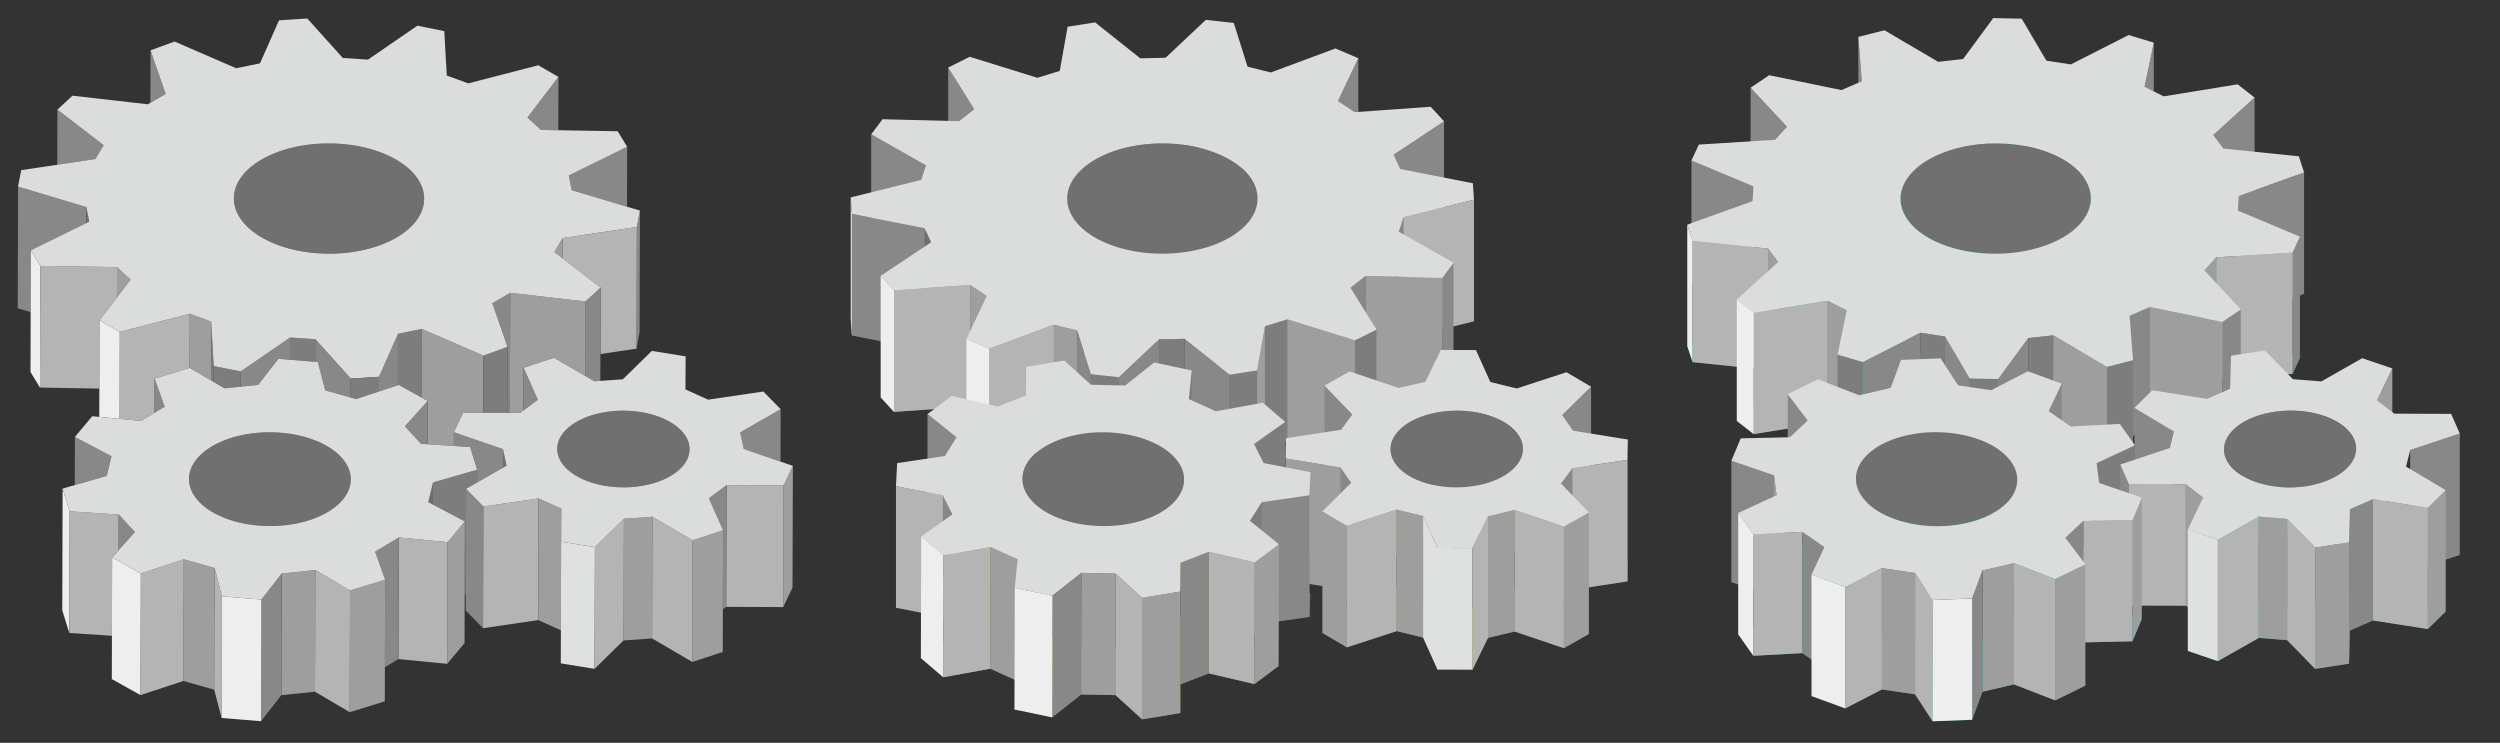 <svg xmlns="http://www.w3.org/2000/svg" id="_レイヤー_1" width="1077" height="320" data-name="レイヤー 1" version="1.1"><rect width="100%" height="100%" fill="#333333" stroke="none"/><defs><style>.cls-1{fill:#717071}.cls-1,.cls-10,.cls-11,.cls-12,.cls-13,.cls-14,.cls-15,.cls-2,.cls-3,.cls-4,.cls-6,.cls-7,.cls-8,.cls-9{stroke-width:0}.cls-2{fill:#447d99}.cls-3{fill:none}.cls-4{fill:#b4b4b5}.cls-6{fill:#8974a5}.cls-7{fill:#888}.cls-8{fill:#6f782f}.cls-9{fill:#eeeeef}.cls-10{fill:#dbdcdc}.cls-11{fill:#dfe0e0}.cls-12{fill:#7d7d7d}.cls-13{fill:#139494}.cls-14{fill:#80b98e}.cls-15{fill:#9e9e9f}</style></defs><path d="M0 .5h359v319H0zM359 .5h359v319H359zM718 .5h359v319H718z" class="cls-3"/><path d="M761.669 159.356c1.863 2.476 2.49 3.304 4.357 5.781l-.905.821-16.92 15.353 7.275 5.7 31.865-5.175c3.539 1.756 4.726 2.345 8.264 4.104l-1.748 8.356-2.231 10.665 10.838 3.296 24.89-12.662c4.511.689 6.024.921 10.533 1.613l10.654 18.105 12.252.238 12.988-17.645.827-.092 1.474-.165 1.295-.144.603-.067 1.161-.129 5.357-.599 23.176 13.601 11.239-2.867-1.486-19.129c3.759-1.616 5.018-2.156 8.78-3.771l31.107 6.402 8-5.402-15.666-16.828 5.1-5.598 32.878-2.062 3.179-6.868-21.99-9.201-4.754-1.989c.175-2.706.235-3.613.411-6.316l28.138-10.122c-1.114-3.424-1.155-3.551-2.274-6.974l-6.162-.632-26.365-2.706c-1.863-2.476-2.489-3.306-4.356-5.783l17.824-16.172-7.276-5.7-24.665 4.005-7.2 1.169c-3.537-1.758-4.725-2.347-8.263-4.103l3.98-19.024-10.838-3.296-24.891 12.665c-4.51-.691-6.023-.924-10.534-1.613l-10.654-18.105-12.251-.239-12.988 17.643-10.717 1.199-23.176-13.601c-5.517 1.405-5.722 1.456-11.238 2.865l1.484 19.13c-3.757 1.614-5.017 2.156-8.78 3.771l-31.106-6.403-8.001 5.401 15.669 16.826-4.365 4.79-.736.808-32.88 2.064-3.178 6.868 26.743 11.191c-.174 2.706-.233 3.611-.411 6.316l-14.458 5.2-13.678 4.92c1.113 3.424 1.155 3.551 2.272 6.976l32.526 3.339Zm57.107-20.704c-.01-.182-.027-.364-.03-.547-.003-.2.008-.4.014-.6.005-.182.003-.365.015-.547.014-.201.042-.402.065-.603.02-.182.033-.364.061-.546.031-.203.077-.405.117-.608.036-.18.063-.36.106-.541.049-.205.113-.41.172-.615.05-.177.093-.355.15-.532.067-.207.151-.414.228-.621.065-.174.122-.348.194-.522.087-.211.191-.421.289-.631.078-.169.148-.338.233-.506.108-.214.234-.426.353-.639.091-.163.174-.327.272-.49.133-.222.285-.442.43-.662.1-.152.191-.305.297-.457.17-.244.36-.485.546-.727.097-.127.185-.254.286-.38.295-.367.606-.731.936-1.093 10.588-11.62 35.389-16.108 55.4-10.022.627.191 1.242.39 1.845.596.202.069.395.145.594.216.395.141.793.28 1.177.428.229.088.448.182.673.273.343.137.69.273 1.023.415.236.101.461.208.692.312.31.139.626.275.928.419.237.112.461.231.693.346.284.141.573.28.849.425.231.122.45.249.676.373.264.145.533.288.789.437.22.128.429.262.643.392.248.151.501.3.741.454.21.135.408.275.612.412.231.156.468.309.692.468.2.142.388.289.582.434.214.16.434.317.64.479.188.148.364.3.546.451.199.164.403.326.594.493.176.153.339.31.508.466.183.168.372.335.548.506.163.158.313.32.47.481.168.172.341.343.502.518.149.163.286.329.429.493.153.176.311.351.456.53.135.166.258.336.387.504.138.18.281.359.411.541.121.17.23.343.345.514.123.183.25.366.365.551.108.174.203.351.304.526.107.186.218.37.317.557 3.053 5.787 2.305 12.257-2.972 18.049-10.586 11.618-35.388 16.106-55.399 10.02-10.359-3.15-17.39-8.518-20.305-14.573-.085-.176-.175-.351-.253-.529-.083-.19-.153-.381-.228-.572-.07-.178-.146-.356-.209-.535-.068-.192-.122-.386-.181-.579-.055-.18-.117-.359-.165-.539-.052-.195-.09-.391-.134-.587-.04-.181-.087-.361-.12-.542-.036-.196-.058-.394-.085-.591-.025-.182-.057-.363-.075-.546-.02-.198-.025-.397-.036-.596ZM945.551 223.274l-18.353-2.87c-4.065 3.997-3.631 3.569-7.701 7.567l17.068 10.153-1.438 5.783-.332 1.333-3.882 1.294-.965.322-8.997 3-7.518 2.507c1.96 4.473 1.749 3.996 3.714 8.468l24.531.103 7.396 5.714-.587 1.228-4.195 8.782-1.795 3.758c6.844 2.329 6.111 2.081 12.952 4.407l17.628-10.008c5.059.397 7.167.565 12.229.964l12.064 12.351c7.716-1.18 6.889-1.055 14.605-2.234l.393-14.258c4.098-1.8 5.804-2.549 9.899-4.35l23.639 3.697c4.069-3.996 3.631-3.569 7.7-7.565l-17.067-10.155 1.769-7.116 21.365-7.122-.643-1.465-.261-.595-.229-.522-.105-.238-.284-.646-2.192-5.002-6.168-.026-18.362-.077c-3.061-2.363-4.339-3.349-7.396-5.712l6.573-13.772c-6.84-2.329-6.108-2.078-12.952-4.407l-17.625 10.011-12.175-.96-.054-.004-12.067-12.354-14.601 2.235-.397 14.258-7.808 3.431-2.091.919-5.286-.827Zm48.446 6.417c.476.072.945.152 1.409.237.152.028.299.061.45.09.309.06.618.119.921.185.18.039.354.083.532.125.267.062.537.122.8.188.19.048.373.101.56.151.244.065.491.128.731.198.188.054.369.113.554.169.232.071.468.139.696.214.186.061.366.126.55.189.219.075.441.148.656.227.184.067.362.139.543.209.207.079.417.157.619.239.178.072.349.149.524.224.198.085.399.167.593.255.171.077.336.159.503.238l.093.044.093.044c.127.061.257.12.381.182.165.083.324.169.485.254.179.094.362.186.537.282.158.087.309.179.464.268.17.098.343.195.509.296.15.091.293.187.44.28.161.103.326.204.482.309.143.096.278.195.418.293.151.106.306.212.452.32.135.1.262.203.393.305.142.11.287.219.424.332.127.104.245.21.368.316.132.114.267.226.395.342.118.108.229.218.343.327.122.117.247.233.364.351 3.597 3.647 4.798 8.101 2.749 12.506-4.111 8.837-19.745 14.132-34.919 11.822-7.855-1.196-14.04-4.198-17.615-8.039-.104-.112-.211-.222-.311-.335-.106-.121-.204-.244-.306-.367-.095-.115-.193-.228-.283-.344-.096-.124-.184-.25-.275-.375-.085-.117-.175-.234-.255-.352-.087-.127-.164-.257-.245-.385-.075-.119-.154-.237-.225-.357-.077-.131-.144-.263-.215-.395-.065-.12-.134-.24-.194-.361-.066-.133-.123-.269-.183-.403-.055-.122-.114-.243-.164-.366-.055-.136-.1-.273-.149-.409-.045-.124-.094-.247-.134-.371-.044-.139-.079-.28-.117-.421-.034-.123-.072-.245-.101-.369-.033-.143-.056-.287-.083-.431-.023-.123-.051-.245-.069-.369-.021-.144-.032-.29-.046-.435-.013-.124-.03-.248-.038-.372-.009-.147-.007-.294-.009-.441-.002-.124-.01-.248-.007-.372.003-.15.019-.301.029-.451.009-.123.011-.245.025-.367.017-.155.046-.311.071-.467.019-.118.031-.236.054-.355.032-.165.077-.33.118-.494.027-.11.048-.22.079-.33.052-.182.117-.365.179-.547.032-.093.057-.186.092-.279.103-.275.218-.551.346-.826 4.112-8.84 19.745-14.132 34.919-11.822Z" class="cls-13"/><path d="m885.369 301.721 13.016-6.371-7.536-9.93-1.085-1.429 1.649-1.551 6.054-5.697 21.193-.465 4.024-9.658-6.096-2.094-9.852-3.385-2.422-.832c-.481-3.641-.648-4.909-1.125-8.551l16.533-7.643-1.346-1.914-5.163-7.342-.519.028-9.306.506-11.276.613-1.658-1.147c-2.879-1.99-4.42-3.057-7.869-5.444l5.562-11.9-1.007-.368-9.291-3.393-4.26-1.556-15.774 8.168-7.438-1.098-6.851-1.013-2.334-3.597-.571-.88-4.63-7.135-.078.003-16.964.648-4.421 12.068-5.821 1.36-7.774 1.816-7.828-3.038-7.366-2.858-2.559-.993-13.02 6.372 8.621 11.359c-3.28 3.086-4.425 4.159-7.705 7.246l-15.364.339-5.828.128-4.024 9.658 18.371 6.308 1.123 8.554-11.809 5.457-4.725 2.184 6.51 9.258 21.105-1.149 9.523 6.59-5.562 11.9 5.938 2.169 1.014.371.988.361 6.619 2.419 15.772-8.171 14.289 2.111 7.536 11.612.214-.008 3.314-.126 2.567-.098.856-.033 1.572-.06 8.52-.324 4.419-12.07 13.596-3.173 17.757 6.888Zm-82.537-51.843c.114-.14.223-.282.342-.421.128-.149.267-.296.401-.443.124-.136.244-.274.374-.409.141-.146.292-.289.439-.433.135-.133.266-.267.407-.397.153-.142.316-.281.476-.421.146-.128.287-.258.439-.385.165-.138.341-.273.512-.409.156-.124.308-.25.469-.372.178-.135.367-.265.551-.397.166-.119.326-.239.497-.356.19-.13.39-.256.586-.383.176-.114.347-.23.527-.342.202-.125.414-.246.623-.368.185-.109.364-.22.554-.326.216-.121.442-.238.664-.356.192-.102.379-.207.575-.306.229-.117.469-.228.704-.341.199-.096.393-.194.597-.288.244-.112.497-.218.747-.327.205-.089.405-.181.613-.267.259-.107.528-.208.794-.312.209-.081.413-.166.626-.245.279-.103.567-.2.852-.299.209-.073.412-.149.625-.219.301-.1.612-.192.92-.287.206-.063.406-.13.615-.191.341-.1.693-.192 1.042-.286.183-.049.362-.103.547-.15a53.435 53.435 0 0 1 1.643-.393c17.861-3.966 38.019 1.295 45.026 11.755.22.328.424.657.612.987.062.108.112.217.17.325.12.222.243.445.35.668.063.133.114.266.173.4.088.199.18.398.257.597.055.142.097.285.146.427.066.191.138.381.194.572.044.149.075.299.113.448.047.184.1.368.139.552.032.153.051.305.076.458.03.18.067.361.089.541.019.154.025.308.038.462.015.178.035.357.042.534.006.154-.001.308-.001.462 0 .177.005.354-.004.53-.007.155-.027.309-.041.464-.015.174-.025.348-.048.521-.02.155-.053.309-.08.464-.03.172-.054.344-.091.514-.033.154-.079.307-.118.461-.044.169-.082.339-.133.507-.046.153-.104.305-.156.458-.057.167-.11.335-.174.5-.059.152-.129.302-.194.452-.071.164-.137.329-.215.493-.072.15-.154.298-.232.447-.084.161-.164.324-.254.484-.084.148-.178.294-.268.44-.097.158-.19.318-.293.475-.096.146-.203.289-.305.433-.11.155-.215.311-.331.464-3.566 4.706-10.215 8.603-19.116 10.58-17.865 3.967-38.025-1.296-45.03-11.754-3.627-5.415-3.009-11.158.901-15.991Z" class="cls-13"/><path d="M398.286 150.644c1.213 2.611 1.622 3.484 2.839 6.097l-1.103.733-20.633 13.703 5.745 6.272 32.824-2.332c3.053 2.046 4.077 2.732 7.129 4.78l-3.853 8.11-4.917 10.351 9.879 4.206 27.831-10.346c4.285 1.076 5.722 1.437 10.005 2.515l5.933 18.834 12.055 1.306 17.328-16.313.841-.019 1.5-.034 1.317-.03.613-.014 1.181-.027 5.449-.124 19.46 15.475 11.843-1.852 3.392-19.045 9.64-2.962 29.133 9.049 9.284-4.642-11.214-18.009 6.466-5.089 33.035.834 4.889-6.513-19.406-11.02-4.196-2.383 2.012-6.21 30.396-7.55c-.231-3.483-.24-3.612-.476-7.094l-5.932-1.164-25.382-4.98c-1.213-2.611-1.621-3.487-2.837-6.1l21.736-14.434-5.746-6.272-25.407 1.805-7.417.527c-3.05-2.048-4.076-2.734-7.128-4.78l8.771-18.464-9.879-4.206-27.832 10.348c-4.284-1.078-5.721-1.44-10.006-2.515l-5.933-18.834c-5.918-.642-6.135-.664-12.053-1.307l-17.327 16.311-10.902.249-19.46-15.475c-5.813.907-6.028.94-11.84 1.851l-3.395 19.046c-4.125 1.267-5.509 1.694-9.64 2.962l-29.131-9.05-9.285 4.642 11.217 18.008-5.533 4.355-.933.734-33.038-.833-4.889 6.514 23.6 13.403c-.86 2.661-1.148 3.551-2.012 6.21l-15.618 3.879-14.775 3.67c.23 3.483.24 3.612.473 7.096l31.314 6.144Zm61.731-15.482c.036-.181.066-.363.109-.543.048-.198.11-.395.166-.592.051-.18.096-.36.154-.54.064-.197.144-.394.217-.59.066-.178.126-.357.199-.535.082-.198.179-.394.27-.591.081-.175.154-.351.242-.525.1-.199.216-.396.326-.593.095-.171.182-.343.284-.513.119-.199.255-.396.384-.594.108-.166.209-.334.324-.499.14-.201.296-.399.446-.598.12-.16.233-.321.359-.48.161-.202.34-.401.512-.601.132-.153.255-.308.393-.461.188-.208.394-.412.593-.617.138-.142.267-.285.41-.426.231-.226.479-.448.724-.671.128-.117.247-.235.379-.351.385-.337.786-.67 1.204-.999 13.423-10.565 39.088-12.835 57.328-5.069.572.243 1.129.494 1.673.751.182.086.354.177.533.265.355.174.713.346 1.056.526.204.107.396.219.596.328.304.166.613.33.906.5.208.121.403.246.605.369.272.165.549.327.811.495.205.132.398.268.597.402.245.165.496.327.732.495.198.14.382.285.573.428.224.167.453.331.669.501.185.146.357.296.537.444.207.171.419.34.618.514.173.152.334.308.501.461.189.174.384.347.565.523.162.158.31.32.466.48.171.176.348.351.511.53.149.163.284.329.425.493.155.18.315.358.462.54.135.167.256.337.384.505.139.183.283.364.413.548.121.171.228.344.342.516.122.185.25.369.364.556.106.174.199.35.299.525.106.188.218.375.317.564.092.176.17.355.255.532.091.19.187.38.269.571.077.179.141.359.21.539.075.192.154.384.221.577.062.182.112.365.167.547.058.193.122.385.172.578 1.548 5.989-.836 12.322-7.526 17.588-13.42 10.563-39.087 12.833-57.327 5.067-9.443-4.02-15.031-9.943-16.375-16.185-.039-.182-.084-.363-.116-.545-.034-.195-.055-.39-.08-.586-.024-.182-.054-.364-.071-.547-.018-.196-.022-.393-.032-.589-.009-.183-.024-.365-.026-.548-.002-.197.01-.394.017-.592.006-.182.006-.364.019-.547.014-.197.043-.395.066-.592.021-.182.036-.364.064-.546.031-.198.076-.395.116-.592ZM597.844 217.915l-16.461-5.557c-5.691 3.244-5.082 2.896-10.778 6.141l12.005 12.398-3.941 5.367-.909 1.237-4.321.661-1.074.164-10.014 1.532-8.369 1.28c-.081 4.619-.075 4.125-.151 8.743l23.65 3.822c1.911 2.746 2.71 3.892 4.622 6.642l-1.109 1.097-7.928 7.847-3.393 3.358c5.582 3.289 4.984 2.937 10.565 6.223l21.445-6.992c4.711 1.151 6.673 1.633 11.386 2.787l6.202 13.761 15.093.058 6.673-13.712c4.753-1.117 6.732-1.581 11.481-2.699l21.202 7.158 10.776-6.139-12.003-12.4 4.85-6.605 23.781-3.637.025-1.513.01-.614.009-.539.004-.246.011-.667.09-5.164-5.947-.961-17.703-2.861c-1.914-2.747-2.713-3.893-4.623-6.64l12.428-12.305-10.565-6.223-21.443 6.995-11.336-2.775-.05-.012-6.203-13.764-15.09-.057-6.677 13.711a23514.163 23514.163 0 0 1-11.481 2.699l-4.741-1.601Zm43.963 13.55c.428.142.846.29 1.256.443.134.05.262.104.395.155.272.105.545.209.808.319.156.065.305.134.458.201.231.1.465.199.689.303.162.075.316.154.474.231.207.1.418.199.619.302.157.081.306.165.46.248.193.104.39.206.578.312.153.087.298.178.448.266.179.106.361.21.534.319.148.093.288.19.432.284.165.108.333.215.492.325.14.097.272.197.407.296.154.112.312.222.46.336.131.101.254.204.381.307l.07.056.07.056c.095.078.195.155.288.234.123.105.238.213.357.319.132.118.267.235.394.354.114.108.22.219.33.329.121.121.245.24.361.363.105.111.201.225.301.337.11.124.224.246.329.372.096.114.183.231.274.346.099.126.202.251.296.378.086.117.164.236.245.354.088.128.18.255.263.385.077.119.144.24.216.361.077.13.158.259.23.39.067.122.125.245.187.368.066.131.136.262.197.395 1.865 4.068 1.059 8.553-2.865 12.497-7.872 7.912-25.31 10.654-38.947 6.119-7.06-2.347-11.709-6.186-13.466-10.439-.051-.124-.106-.247-.152-.371-.049-.133-.09-.267-.133-.401-.041-.125-.086-.25-.122-.375-.038-.134-.067-.269-.1-.404-.031-.126-.065-.252-.091-.379-.028-.136-.045-.273-.067-.409-.02-.126-.044-.252-.059-.379-.016-.138-.023-.276-.033-.415-.01-.126-.024-.252-.028-.378-.005-.139 0-.278.001-.417 0-.126-.003-.252.003-.378.007-.139.024-.279.036-.418.012-.126.018-.252.035-.379.019-.141.048-.283.073-.424.022-.124.039-.248.065-.372.031-.143.073-.286.11-.429.032-.122.059-.245.096-.367.043-.143.098-.285.147-.427.043-.122.08-.244.127-.365.056-.143.123-.285.186-.428.053-.12.1-.241.158-.361.07-.144.151-.287.227-.431.062-.117.119-.235.186-.351.085-.148.182-.294.275-.441.07-.111.135-.224.209-.335.104-.154.22-.307.332-.46.075-.102.144-.205.223-.307.13-.168.274-.334.415-.501.072-.085.137-.171.212-.256.221-.25.454-.499.699-.746 7.874-7.914 25.31-10.654 38.947-6.119Z" class="cls-8"/><path d="m540.512 294.651 10.473-7.819-10.892-8.794-1.568-1.266 1.063-1.718c1.378-2.227 2.184-3.533 3.901-6.311l20.565-3.039c.264-5.167.245-4.773.511-9.938l-6.705-1.305-10.836-2.11-2.664-.519a9027.205 9027.205 0 0 1-4.132-8.227l13.461-9.492-1.995-1.708-7.654-6.552-.498.091-8.923 1.63-10.812 1.975-2.029-.919c-3.522-1.596-5.407-2.451-9.628-4.366l1.221-12.318-1.115-.237-10.291-2.187-4.719-1.003-12.533 9.913-7.665-.167-7.06-.155-3.559-3.234-.87-.791-7.059-6.415-.075.012c-8.464 1.399-7.844 1.294-16.363 2.702l-.045 12.343-5.211 2.04-6.96 2.724-8.734-2.017-8.218-1.898-2.855-.659-10.476 7.82 12.46 10.06c-2.114 3.419-2.853 4.608-4.967 8.027l-14.909 2.204-5.655.836c-.267 5.165-.247 4.771-.511 9.938l20.207 3.93 4.131 8.23-9.616 6.778-3.848 2.712 9.651 8.262 20.237-3.697 11.651 5.285-1.221 12.318 6.577 1.398 1.124.239 1.094.233 7.332 1.559 12.531-9.915c6.273.139 8.455.186 14.726.323l11.488 10.44.206-.034 3.197-.527 2.477-.409.826-.136 1.516-.25 8.219-1.356.043-12.345 12.173-4.762 19.811 4.573Zm-99.116-40.648c.061-.151.118-.303.185-.453.072-.162.156-.322.235-.482.073-.149.142-.298.221-.446.086-.16.183-.318.276-.477.085-.146.166-.293.257-.438.099-.158.21-.313.316-.47.097-.143.189-.288.292-.43.113-.156.237-.308.356-.462.109-.14.213-.282.327-.421.127-.153.264-.304.398-.456.12-.136.234-.274.36-.409.14-.15.291-.298.438-.446.131-.133.257-.267.394-.399.153-.147.318-.291.478-.436.142-.129.279-.259.426-.386.168-.145.348-.286.524-.429.151-.123.297-.248.453-.37.183-.142.378-.28.568-.419.161-.118.316-.238.482-.354.199-.139.409-.274.615-.411.169-.112.332-.226.505-.336.216-.137.443-.268.666-.402.176-.105.345-.213.525-.316.236-.135.484-.265.728-.397.178-.096.351-.196.533-.29.259-.134.53-.263.798-.393.179-.087.351-.177.533-.262.298-.139.609-.273.918-.407.162-.071.317-.144.482-.213.478-.201.967-.396 1.468-.585 16.064-6.057 37.648-3.369 48.21 6.009.331.294.647.591.949.891.099.098.186.198.282.297.196.203.396.405.579.61.109.122.206.247.311.37.156.184.317.367.463.553.104.132.195.267.294.4.132.178.27.356.393.535.096.141.179.283.27.424.111.174.228.348.331.523.085.145.158.292.237.438.094.173.193.345.278.518.073.148.133.298.201.447.078.173.161.345.23.518.06.15.108.301.162.452.062.173.13.345.184.519.048.153.083.306.125.459.047.172.099.344.138.516.035.154.058.309.087.463.032.171.069.343.093.514.022.155.032.31.048.465.017.171.04.342.05.513.009.156.006.311.009.467.003.17.011.341.007.511-.004.156-.019.311-.029.466-.011.169-.017.339-.035.508-.017.156-.045.31-.068.466-.025.168-.045.337-.077.504-.03.155-.07.309-.106.463-.039.167-.073.334-.119.5-.043.154-.096.307-.145.461-.052.165-.1.33-.159.495-1.819 5.038-6.941 9.66-14.947 12.679-16.067 6.058-37.653 3.368-48.214-6.007-5.468-4.854-6.899-10.547-4.788-15.751Z" class="cls-8"/><path d="M105.918 73.929c.149-.155.291-.312.447-.465-.156.153-.298.31-.447.465ZM106.958 72.91c.16-.148.312-.297.478-.443-.166.146-.318.296-.478.443ZM110.745 69.951c.156-.104.304-.211.464-.314-.16.103-.308.21-.464.314ZM108.095 71.917c.169-.14.331-.283.506-.421-.175.139-.336.281-.506.421ZM109.344 70.937c.172-.128.336-.259.514-.385-.177.126-.341.257-.514.385ZM173.968 70.939c.258.191.522.38.769.574-.247-.194-.511-.383-.769-.574ZM172.552 69.95c.307.203.617.405.91.612-.293-.207-.603-.409-.91-.612ZM170.629 68.753ZM103.379 77.093c.111-.171.215-.342.333-.511-.118.169-.222.341-.333.511ZM102.164 79.277c.082-.176.157-.353.246-.528-.089.175-.164.352-.246.528ZM338.532 207.053l-.281.591.281-.591ZM104.977 74.965c.137-.161.267-.323.411-.482-.144.159-.274.321-.411.482ZM104.13 76.021c.125-.166.242-.334.373-.498-.131.165-.249.332-.373.498ZM102.725 78.178c.096-.173.186-.348.29-.52-.104.172-.193.347-.29.52ZM175.242 71.93c.227.186.459.371.676.56-.216-.189-.449-.374-.676-.56ZM339.197 205.654l-.305.643.305-.643ZM182.706 85.014c.009.196.022.391.023.587 0-.196-.014-.391-.023-.587ZM100.856 83.765c.023-.182.039-.365.069-.547-.03.182-.046.365-.069.547ZM100.763 84.9c.008-.183.009-.366.024-.549-.015.183-.016.366-.024.549ZM182.608 83.869c.025.196.055.393.072.589-.017-.197-.047-.393-.072-.589ZM182.416 82.73c.041.196.088.392.121.588-.033-.197-.08-.392-.121-.588ZM295.224 187.662a2.428 2.428 0 0 0-.043-.065l.043.066ZM176.406 72.941c.2.184.407.367.598.553-.191-.186-.398-.369-.598-.553ZM101.324 81.506c.052-.18.098-.36.158-.539-.059.179-.105.359-.158.539ZM101.899 79.853c-.074.178-.135.356-.202.535.067-.178.128-.357.202-.535ZM179.272 76.069c.143.189.292.376.426.567-.134-.19-.283-.378-.426-.567ZM178.414 75.007c.161.187.328.373.48.562-.152-.189-.319-.375-.48-.562ZM177.462 73.967c.179.184.364.367.534.554-.17-.186-.355-.369-.534-.554ZM182.13 81.597c.058.195.121.389.17.585-.049-.196-.112-.39-.17-.585ZM180.036 77.151c.124.189.255.378.371.569-.116-.191-.246-.379-.371-.569ZM181.749 80.47c.074.194.154.387.219.582-.065-.195-.145-.388-.219-.582ZM180.702 78.244c.107.191.221.382.32.574-.099-.192-.212-.383-.32-.574ZM181.272 79.351c.091.193.187.385.269.578-.082-.194-.179-.386-.269-.578ZM338.779 206.534l-.247.519.247-.519ZM293.39 185.383c.126.129.256.258.375.389-.119-.131-.249-.259-.375-.389ZM295.646 188.359c.075.134.155.267.224.402-.069-.135-.149-.268-.224-.402ZM294.653 186.849c.099.131.203.262.296.394-.093-.133-.197-.263-.296-.394ZM294.058 186.112c.111.129.227.258.332.389-.105-.131-.221-.259-.332-.389ZM296.973 192.272c.017.137.039.274.05.412-.012-.137-.033-.275-.05-.412ZM296.839 191.479c.029.137.062.274.085.412-.023-.137-.056-.274-.085-.412ZM296.374 189.905c.052.136.108.272.154.409-.046-.137-.102-.273-.154-.409ZM296.64 190.691c.04.137.085.273.119.41-.034-.137-.079-.273-.119-.41ZM296.043 189.129c.063.135.131.269.189.405-.058-.136-.125-.27-.189-.405ZM129.187 145.684l1.174.077-1.174-.077ZM127.267 145.558l1.31.086-1.31-.086ZM288.642 181.76ZM292.655 184.669c.141.129.286.258.42.389-.134-.131-.279-.259-.42-.389ZM125.775 145.461l-.836-.055.836.055ZM291.855 183.975c.156.128.316.255.465.386-.149-.13-.309-.257-.465-.386ZM290.966 183.283c.179.132.361.263.532.397-.171-.134-.353-.265-.532-.397ZM289.972 182.589c.216.143.434.285.64.43-.206-.146-.424-.288-.64-.43ZM240.442 190.629c.036-.125.068-.25.11-.375-.041.125-.073.25-.11.375ZM241.876 187.554c.076-.116.147-.234.227-.349-.081.116-.152.233-.227.349ZM242.984 186.078c.095-.111.185-.223.284-.333-.099.11-.189.222-.284.333ZM242.399 186.808c.085-.113.165-.227.254-.34-.09.112-.17.226-.254.34ZM244.358 184.653c.112-.104.219-.209.335-.311-.116.102-.223.207-.335.311ZM243.636 185.359c.104-.108.203-.217.312-.324-.109.107-.208.216-.312.324ZM246.999 182.589c.107-.071.208-.144.318-.215-.11.07-.211.144-.318.215ZM245.153 183.958c.117-.097.229-.196.35-.291-.121.096-.233.194-.35.291ZM246.026 183.273c.118-.087.229-.177.351-.263-.121.086-.233.175-.351.263ZM240.052 192.989c.005-.127.006-.254.017-.381-.01.127-.011.254-.017.381ZM240.117 192.201c.016-.127.027-.254.048-.381-.021.127-.032.254-.048.381ZM241.417 188.313c.067-.12.129-.241.201-.361-.072.119-.134.24-.201.361ZM297.041 193.068c.006.137.016.274.016.411 0-.137-.01-.274-.016-.411ZM240.247 191.414c.026-.127.048-.254.079-.38-.031.126-.053.253-.079.38ZM241.028 189.077c.057-.122.109-.244.17-.365-.062.121-.114.243-.17.365ZM240.703 189.848c.046-.123.088-.247.14-.369-.051.123-.093.246-.14.369ZM295.442 187.997c-.055-.09-.117-.18-.175-.27.057.091.12.179.175.27ZM101.043 82.633c.037-.181.069-.363.113-.544-.045.181-.076.362-.113.544ZM82.63 201.096c.069-.148.132-.297.207-.444-.075.147-.138.296-.207.444ZM81.913 202.994c.044-.152.083-.305.134-.456-.05.152-.089.304-.134.456ZM82.232 202.042c.057-.15.108-.302.171-.451-.063.15-.114.301-.171.451ZM83.107 200.163c.081-.146.157-.293.244-.438-.087.145-.163.292-.244.438ZM81.516 204.915c.019-.154.033-.309.058-.463-.025.154-.039.308-.058.463ZM150.79 256.869l-.142 49.935.142-49.935zM81.675 203.952c.032-.153.058-.307.096-.46-.038.153-.064.307-.096.46ZM153.926 253.416l-2.94.906 2.94-.906ZM156.963 252.48l1.394-.43-1.394.43ZM83.664 199.24c.093-.143.181-.288.28-.43-.099.142-.187.286-.28.43ZM89.924 193.172c.133-.089.259-.18.396-.268-.136.088-.262.179-.396.268ZM88.742 194.004c.144-.107.281-.216.429-.321-.148.106-.285.215-.429.321ZM338.251 207.644l-.692 1.457-.149 52.424.149-52.424.692-1.457ZM85.023 197.43c.115-.135.225-.271.346-.405-.121.134-.23.27-.346.405ZM85.825 196.548c.125-.13.244-.262.375-.39-.131.129-.25.26-.375.39ZM84.304 198.327c.104-.139.202-.279.312-.417-.11.138-.208.278-.312.417ZM86.709 195.684c.134-.124.262-.25.402-.373-.14.123-.267.249-.402.373ZM87.682 194.834c.14-.116.274-.234.419-.349-.145.115-.278.233-.419.349ZM81.436 205.881c.006-.155.008-.311.02-.466-.013.155-.014.311-.02.466ZM103.721 257.549ZM153.926 253.416l2.278-.702-2.278.702ZM102.538 257.452l-6.929-.565 6.929.565Z" class="cls-3"/><path d="m64.85 21.675-.064 22.61 6.579-3.823-6.515-18.787ZM233.05 55.979l7.468.127.065-22.967-13.366 17.491c2.498 2.29 3.337 3.058 5.833 5.349ZM44.66 62.548 24.73 47.232l-.067 23.751 16.429-2.471c1.53-2.554 2.041-3.409 3.568-5.965ZM246.282 81.898l23.833 7.143.073-25.795-25.161 12.373c.539 2.69.719 3.591 1.255 6.279Z" class="cls-7"/><path d="M101.481 80.967c-.059.179-.105.359-.158.539-.057.195-.119.389-.167.584-.045.181-.076.362-.113.544-.04.195-.086.39-.118.585-.03.182-.046.365-.069.547-.024.195-.054.391-.069.586-.015.183-.016.366-.024.549-.258 6.29 3.763 12.634 12.078 17.435 16.063 9.274 42.019 9.272 57.975 0 7.954-4.622 11.921-10.676 11.912-16.734 0-.196-.014-.391-.023-.587-.008-.185-.01-.37-.026-.556-.017-.197-.047-.393-.072-.589-.023-.184-.041-.368-.071-.551-.033-.197-.08-.392-.121-.588-.038-.183-.071-.366-.117-.549-.049-.196-.112-.39-.17-.585-.054-.182-.101-.364-.162-.545-.065-.195-.145-.388-.219-.582-.069-.18-.131-.361-.207-.541-.082-.194-.179-.386-.269-.578-.084-.178-.16-.356-.251-.533-.099-.192-.212-.383-.32-.574-.098-.175-.19-.351-.295-.525-.116-.191-.246-.379-.371-.569-.113-.172-.219-.345-.338-.515-.134-.19-.283-.378-.426-.567-.126-.167-.245-.335-.378-.5-.152-.189-.319-.375-.48-.562-.139-.162-.271-.326-.418-.486-.17-.186-.355-.369-.534-.554-.153-.158-.298-.317-.458-.473-.191-.186-.398-.369-.598-.553-.163-.15-.319-.302-.488-.45-.216-.189-.449-.374-.676-.56-.169-.139-.33-.28-.505-.418-.247-.194-.511-.383-.769-.574-.17-.125-.331-.253-.506-.377-.293-.207-.603-.409-.91-.612-.155-.102-.301-.207-.459-.309-.472-.302-.96-.598-1.463-.889-16.063-9.274-42.018-9.272-57.976.002-.497.289-.978.583-1.444.883-.16.103-.308.21-.464.314-.299.199-.601.397-.887.6-.177.126-.341.257-.514.385-.25.186-.505.37-.744.559-.175.139-.336.281-.506.421-.221.183-.448.364-.659.55-.166.146-.318.296-.478.443-.199.184-.404.366-.593.553-.156.153-.298.31-.447.465-.178.184-.362.367-.53.554-.144.159-.274.321-.411.482-.159.186-.324.37-.473.558-.131.165-.249.332-.373.498-.14.187-.286.373-.418.561-.118.169-.222.341-.333.511-.122.188-.251.375-.365.565-.104.172-.193.347-.29.52-.106.19-.217.379-.315.571-.089.175-.164.352-.246.528-.089.192-.184.383-.265.576-.074.177-.135.356-.202.535-.073.193-.151.386-.216.579Z" class="cls-1"/><path d="m37.167 96.097.02-6.906-29.403-8.812-.149 52.424 5.571 1.669.076-26.629 23.885-11.746z" class="cls-7"/><path d="m37.187 89.191-.02 6.905 1.277-.628c-.539-2.69-.721-3.589-1.257-6.277Z" class="cls-1"/><path d="M274.203 150.191c.657-3.465.681-3.592 1.333-7.057l.149-52.424c-.652 3.464-.676 3.592-1.333 7.057l-.149 52.424Z" class="cls-7"/><path d="m242.376 102.576-.024 8.688 16.388 12.593-.082 28.672 15.545-2.338.149-52.424-31.976 4.809z" class="cls-4"/><path d="m238.808 108.541 3.543 2.723.025-8.687-3.568 5.965Z" class="cls-15"/><path d="m17.368 114.548-4.086-6.704-.075 26.629-.073 25.795 4.086 6.704.149-52.424Z" class="cls-9"/><path d="m50.381 128.143.037-13.033-33.05-.562-.149 52.423 25.585.436.084-29.458 7.493-9.806z" class="cls-4"/><path d="m50.418 115.11-.037 13.033 5.871-7.683c-2.497-2.292-3.335-3.06-5.834-5.35Z" class="cls-15"/><path d="m252.249 129.87-.091 32.129 3.873 2.266 2.594-.182.033-11.554.081-28.672-6.49 6.013Z" class="cls-7"/><path d="m224.114 177.869 1.424-1.057.052-18.384c6.934-2.269 6.193-2.026 13.121-4.296l13.447 7.866.091-32.129-32.454-3.712-.147 51.694 4.465.017Z" class="cls-15"/><path d="m219.649 177.852.147-51.694-7.688 4.468 6.512 18.788-.081 28.434 1.11.004Z" class="cls-7"/><path d="m81.737 135.174-.066 23.324.069-.021 9.179 5.414.072-25.356c-3.961-1.44-5.29-1.923-9.254-3.361Z" class="cls-15"/><path d="m51.587 142.971-.106 37.479 9.258.908 5.842-3.513.042-14.71c7.834-2.416 7.264-2.238 15.048-4.638l.066-23.324-30.15 7.798Z" class="cls-4"/><path d="m51.587 142.971-8.699-5.023-.083 29.458-.035 12.189 8.711.854.106-37.479Z" class="cls-9"/><path d="m171.466 143.784-.063 22.2.455-.15 9.81 5.476.084-29.613-10.286 2.086ZM130.361 145.761l-1.174-.077-.61-.04-1.31-.086-1.491-.098-.836-.055-.027 9.583 10.841.884.028-9.76-5.42-.353Z" class="cls-12"/><path d="m199.541 177.775 8.649.033.07-24.615-26.507-11.494-.084 29.613 2.557 1.427-.053 18.651 11.348.742.017-5.935c2.112-4.449 1.888-3.973 4.004-8.422Z" class="cls-15"/><path d="m218.538 177.848.081-28.434-10.36 3.779-.07 24.615 10.349.04ZM90.991 138.535l-.072 25.356 1.132.667.019-6.881-1.079-19.142z" class="cls-12"/><path d="m92.07 157.677-.02 6.881 4.628 2.73 6.961-.709.019-6.557-11.588-2.345Z" class="cls-12"/><path d="m124.939 145.406-21.281 14.616-.019 6.557 7.557-.771 8.744-11.224 4.971.406.027-9.583ZM163.271 162.32l-.018 6.347 8.151-2.682.062-22.201-8.195 18.536z" class="cls-7"/><path d="M37.187 89.191c.536 2.688.719 3.587 1.257 6.277l-1.277.628-23.886 11.747 4.086 6.704 33.05.563c2.499 2.29 3.337 3.058 5.834 5.35l-5.871 7.683-7.493 9.806 8.699 5.023 30.15-7.798c3.964 1.438 5.293 1.921 9.254 3.361l1.079 19.142 11.588 2.345 21.281-14.616.836.055 1.491.098 1.31.086.61.04 1.174.077c1.549.101 3.099.203 5.42.353l15.309 17.003 12.181-.797 8.195-18.536c4.404-.895 5.879-1.193 10.286-2.086l26.507 11.494 10.36-3.779-6.512-18.788 7.688-4.468 32.454 3.712 6.49-6.013-16.388-12.593-3.543-2.723 3.568-5.965 31.976-4.809c.657-3.465.681-3.592 1.333-7.057l-5.57-1.669-23.833-7.143c-.536-2.688-.716-3.589-1.255-6.279l25.161-12.373c-2.008-3.292-2.079-3.412-4.088-6.704l-25.582-.436-7.468-.127c-2.496-2.291-3.335-3.059-5.833-5.349l13.366-17.491-8.699-5.023-30.152 7.8c-3.962-1.44-5.291-1.924-9.255-3.362l-1.079-19.142-11.587-2.345-21.279 14.614c-4.646-.303-6.201-.405-10.844-.706L132.377 7.972c-5.978.389-6.2.403-12.178.795L112 27.304l-10.286 2.086-26.506-11.494-10.361 3.779 6.515 18.787-6.579 3.823-1.109.644-32.457-3.711-6.49 6.014 19.93 15.316a4471.787 4471.787 0 0 1-3.568 5.965L24.66 70.984 9.117 73.321c-.658 3.464-.681 3.592-1.336 7.058l29.403 8.812Zm64.977-9.914c.082-.176.157-.353.246-.528.097-.191.209-.381.315-.571.096-.173.186-.348.29-.52.114-.19.242-.377.365-.565.111-.171.215-.342.333-.511.131-.188.278-.374.418-.561.125-.166.242-.333.373-.498.15-.188.315-.372.473-.558.137-.161.267-.323.411-.482.169-.187.353-.37.53-.554.149-.155.291-.312.447-.465.189-.186.394-.369.593-.553.16-.148.312-.297.478-.443.211-.186.438-.367.659-.55.169-.14.331-.283.506-.421.239-.189.494-.373.744-.559.172-.128.336-.259.514-.385.285-.203.588-.401.887-.6.156-.104.304-.211.464-.314.466-.3.947-.594 1.444-.883 15.958-9.274 41.913-9.276 57.976-.002.504.291.991.587 1.463.889.158.101.304.206.459.309.307.203.617.405.91.612.175.124.336.252.506.377.258.191.522.38.769.574.175.137.336.279.505.418.227.186.459.371.676.56.17.148.325.3.488.45.2.184.407.367.598.553.16.156.305.316.458.473.179.184.364.367.534.554.146.161.278.324.418.486.161.187.328.373.48.562.133.165.252.333.378.5.143.189.292.376.426.567.12.17.226.343.338.515.124.189.255.378.371.569.105.174.197.35.295.525.107.191.221.382.32.574.091.177.168.355.251.533.091.193.187.385.269.578.076.179.138.36.207.541.074.194.154.387.219.582.061.181.108.363.162.545.058.195.121.389.17.585.046.182.078.366.117.549.041.196.088.392.121.588.031.183.048.367.071.551.025.196.055.393.072.589.016.185.018.37.026.556.009.196.022.391.023.587.008 6.058-3.959 12.111-11.912 16.734-15.955 9.272-41.912 9.274-57.975 0-8.315-4.801-12.336-11.145-12.078-17.435.008-.183.009-.366.024-.549.016-.196.045-.391.069-.586.023-.182.039-.365.069-.547.032-.195.078-.39.118-.585.037-.181.069-.363.113-.544.048-.195.11-.389.167-.584.052-.18.098-.36.158-.539.064-.194.143-.386.216-.579.067-.178.128-.357.202-.535.081-.193.176-.384.265-.576Z" class="cls-10"/><path d="M148.179 198.371c.122.162.25.322.364.485-.115-.163-.242-.323-.364-.485ZM148.828 199.289c.107.162.219.324.318.488-.099-.164-.211-.325-.318-.488ZM149.395 200.22c.092.164.189.327.274.491-.085-.165-.182-.328-.274-.491ZM146.641 196.585c.153.157.311.314.456.473-.145-.159-.303-.315-.456-.473ZM140.834 192.154ZM144.756 194.856c.193.158.39.315.574.476-.184-.161-.381-.318-.574-.476ZM145.744 195.713c.171.157.347.312.509.471-.163-.159-.339-.314-.509-.471ZM147.451 197.47c.137.159.279.317.409.478-.129-.161-.272-.319-.409-.478ZM149.88 201.161c.078.165.16.329.231.495-.07-.166-.153-.33-.231-.495ZM143.677 194.016c.218.161.441.32.649.484-.208-.164-.431-.323-.649-.484Z" class="cls-2"/><path d="m135.781 146.114-.028 9.76 1.175.096 3.174 12.198 10.965 3.097.023-8.148-15.309-17.003Z" class="cls-7"/><path d="M142.459 193.165c.264.174.531.348.783.527-.252-.178-.519-.352-.783-.527ZM150.285 202.111c.063.166.132.332.188.499-.056-.167-.124-.332-.188-.499ZM150.854 204.034c.035.168.075.335.103.503-.028-.168-.068-.335-.103-.503ZM150.61 203.069c.049.167.103.334.145.501-.042-.168-.096-.334-.145-.501ZM151.101 205.975c.007.168.019.335.019.503 0-.168-.012-.335-.019-.503ZM151.017 205.003c.021.168.047.336.061.504-.014-.168-.04-.336-.061-.504Z" class="cls-2"/><path d="m151.09 163.117-.023 8.148 2.31.652 9.876-3.25.018-6.346-12.181.797Z" class="cls-12"/><path d="m295.324 167.771.04-14.256-.083 14.237a.806.806 0 0 0 .043.019ZM295.267 187.728l-.043-.066.043.066Z" class="cls-6"/><path d="m231.714 172.226-6.124-13.797-.052 18.384 6.176-4.586ZM70.956 175.215l-4.333-12.079-.042 14.71 4.374-2.63ZM174.423 183.664c2.962 3.213 3.994 4.332 6.959 7.543l2.79.183.053-18.651-9.802 10.925ZM320.407 193.398l15.837 5.45.064-22.565-17.436 10c.633 2.943.899 4.171 1.535 7.115Z" class="cls-7"/><path d="M248.321 181.761c-.346.201-.68.406-1.004.614-.109.07-.211.144-.318.215-.21.14-.422.278-.622.421-.121.086-.233.175-.351.263-.176.131-.356.26-.524.394-.121.096-.233.194-.35.291-.154.128-.312.254-.46.384-.116.102-.223.207-.335.311-.137.127-.279.253-.41.382-.109.107-.208.216-.312.324-.123.128-.251.255-.368.385-.099.11-.189.222-.284.333-.111.13-.226.259-.331.39-.09.112-.17.226-.254.34-.099.132-.203.264-.296.397-.081.116-.152.233-.227.349-.087.133-.177.265-.258.399-.072.119-.134.24-.201.361-.074.133-.152.265-.219.398-.062.121-.114.243-.17.365-.062.134-.129.268-.185.403-.051.123-.093.246-.14.369-.051.135-.106.27-.151.406-.041.125-.073.25-.11.375-.039.135-.082.27-.116.406-.031.126-.053.253-.079.38-.028.135-.059.27-.082.405-.021.127-.032.254-.048.381-.017.136-.037.271-.048.407-.01.127-.011.254-.017.381-.18 4.375 2.617 8.788 8.4 12.127 11.171 6.45 29.225 6.448 40.321 0 5.531-3.214 8.29-7.424 8.284-11.637 0-.137-.01-.274-.016-.411-.006-.128-.007-.256-.018-.384-.012-.137-.033-.275-.05-.412-.016-.127-.028-.254-.049-.381-.023-.137-.056-.274-.085-.412-.027-.126-.049-.253-.081-.379-.034-.137-.079-.273-.119-.41-.037-.125-.07-.251-.112-.376-.046-.137-.102-.273-.154-.409-.047-.124-.09-.248-.142-.371-.058-.136-.125-.27-.189-.405-.058-.123-.111-.246-.174-.368-.069-.135-.149-.268-.224-.402-.068-.121-.131-.242-.204-.362-.055-.09-.118-.179-.175-.269l-.043-.066a2.469 2.469 0 0 0-.043-.066c-.078-.118-.15-.237-.233-.354-.093-.133-.197-.263-.296-.394-.088-.116-.17-.233-.263-.348-.105-.131-.221-.259-.332-.389-.098-.113-.19-.228-.292-.34-.119-.131-.249-.259-.375-.389-.105-.108-.205-.218-.315-.325-.134-.131-.279-.259-.42-.389-.112-.103-.219-.207-.335-.309-.149-.13-.309-.257-.465-.386-.119-.098-.233-.198-.356-.295-.171-.134-.353-.265-.532-.397-.119-.088-.232-.177-.354-.264-.206-.146-.424-.288-.64-.43-.105-.07-.205-.141-.312-.21-.328-.21-.668-.416-1.018-.618-11.171-6.45-29.222-6.45-40.321 0Z" class="cls-1"/><path d="m216.67 201.486.023-8.008-21.157-7.281-.017 5.935 7.021.459c1.57 5.084 1.45 4.697 3.024 9.783l-.016 5.488 11.121-6.376ZM48.023 196.546l-15.755-8.321-.059 20.751 13.801-3.974c.855-3.602 1.157-4.855 2.012-8.457Z" class="cls-7"/><path d="M218.226 200.595c-.633-2.946-.899-4.174-1.533-7.117l-.023 8.008 1.555-.892ZM140.995 220.703c6.761-3.929 10.132-9.075 10.125-14.224 0-.168-.012-.335-.019-.503-.007-.156-.009-.312-.022-.468-.014-.168-.04-.336-.061-.504-.02-.155-.034-.311-.06-.466-.028-.168-.068-.335-.103-.503-.033-.155-.06-.309-.099-.464-.042-.168-.096-.334-.145-.501-.045-.153-.085-.307-.137-.46-.056-.167-.124-.332-.188-.499-.058-.152-.11-.304-.175-.455-.07-.166-.153-.33-.231-.495-.07-.15-.135-.3-.212-.449-.085-.165-.182-.328-.274-.491-.083-.148-.16-.296-.249-.443-.099-.164-.211-.325-.318-.488-.095-.145-.184-.29-.285-.434-.115-.163-.242-.323-.364-.485-.106-.141-.207-.283-.319-.422-.129-.161-.272-.319-.409-.478-.118-.138-.231-.277-.355-.413-.145-.159-.303-.315-.456-.473-.129-.133-.252-.268-.387-.4-.163-.159-.339-.314-.509-.471-.139-.127-.27-.256-.414-.382-.184-.161-.381-.318-.574-.476-.144-.118-.281-.238-.43-.355-.208-.164-.431-.323-.649-.484-.146-.108-.285-.218-.435-.324-.252-.178-.519-.352-.783-.527-.128-.085-.25-.172-.381-.256a31.3 31.3 0 0 0-1.244-.756c-13.657-7.885-35.722-7.883-49.287 0-.423.246-.832.496-1.228.751-.136.088-.262.179-.396.268-.254.169-.511.337-.753.51-.148.106-.285.215-.429.321-.215.16-.435.319-.641.481-.145.115-.278.233-.419.349-.192.159-.388.316-.571.477-.14.123-.267.249-.402.373-.171.158-.346.314-.509.474-.131.129-.25.26-.375.39-.153.159-.311.316-.456.477-.121.134-.23.27-.346.405-.136.16-.278.318-.406.479-.11.138-.208.278-.312.417-.121.161-.247.321-.36.484-.099.142-.187.286-.28.43-.105.162-.216.322-.313.485-.087.145-.163.292-.244.438-.091.163-.187.325-.27.49-.075.147-.138.296-.207.444-.077.165-.158.329-.228.494-.063.15-.114.301-.171.451-.062.165-.129.33-.184.496-.05.152-.089.304-.134.456-.048.166-.101.332-.142.498-.038.153-.064.307-.096.46-.034.167-.073.333-.101.5-.025.154-.039.308-.058.463-.021.167-.046.334-.059.501-.013.155-.014.311-.02.466-.22 5.348 3.199 10.741 10.269 14.823 13.654 7.883 35.722 7.883 49.29-.002Z" class="cls-1"/><path d="m150.79 256.869.007-2.489.19-.058-.19.058-.007 2.489Z" class="cls-14"/><path d="m200.79 210.591 4.759-2.729.015-5.488-19.038 5.48-.027 9.505 13.772 7.274-.09 31.672.479-.138.13-45.576z" class="cls-12"/><path d="m339.197 205.654-.305.643-.113.237-.247.519-.281.591-.692 1.457-.149 52.424c2.114-4.45 1.887-3.973 4.004-8.422l.149-52.424-2.367 4.974Z" class="cls-15"/><path d="m312.983 209.005-.148 52.424 24.575.096.149-52.424-24.576-.096z" class="cls-4"/><path d="m305.383 214.649 6.121 13.799-.096 34.041 1.427-1.059.149-52.424-7.6 5.644Z" class="cls-7"/><path d="m184.517 216.312 1.982 1.047.027-9.505c-.695 2.926-1.02 4.302-1.578 6.648l-.431 1.81Z" style="fill:#6f6f6f;stroke-width:0"/><path d="M208.248 218.205c-3.941-4.021-3.518-3.591-7.459-7.614l-.129 45.576-.019 6.848c3.941 4.024 3.518 3.594 7.459 7.614l.149-52.424Z" class="cls-7"/><path d="m208.248 218.205-.148 52.424 23.8-3.499.148-52.424-23.8 3.499z" class="cls-4"/><path d="m241.733 233.36.084-14.233c-4.043-1.83-5.725-2.593-9.768-4.42l-.149 52.424c4.028 1.82 5.714 2.585 9.725 4.401l.108-38.171Z" class="cls-15"/><path d="m26.975 210.484-.149 52.424c1.57 5.084 1.451 4.697 3.024 9.783l.149-52.424-3.024-9.783Z" class="cls-9"/><path d="m51.114 236.997.043-15.349-21.158-1.381-.149 52.424 18.366 1.199.096-33.771 2.802-3.122z" class="cls-4"/><path d="M281.066 222.61c-5.081.359-7.198.507-12.282.865l-.149 52.424c5.084-.357 7.2-.506 12.282-.865l.149-52.424Z" class="cls-15"/><path d="m58.116 229.195-6.959-7.547-.044 15.349 7.003-7.802Z" class="cls-7"/><path d="m298.386 232.742-.149 52.424 13.119-4.294.052-18.383.096-34.041-13.119 4.294Z" class="cls-15"/><path d="m281.066 222.61-.149 52.423 17.32 10.132.149-52.423-17.32-10.132zM192.799 233.558 171.8 231.5l-.149 52.424 20.999 2.057.149-52.423z" class="cls-4"/><path d="m200.271 224.633-7.472 8.925-.149 52.424 7.472-8.925.059-20.752.09-31.672Z" class="cls-15"/><path d="m241.733 233.36-.108 38.171-.04 14.253c7.688 1.241 6.866 1.106 14.553 2.347l.149-52.424c-7.688-1.241-6.866-1.106-14.553-2.347Z" class="cls-11"/><path d="m268.784 223.474-12.498 12.233-.149 52.423 12.499-12.232.148-52.424z" class="cls-4"/><path d="m252.158 161.999-13.447-7.866-13.121 4.296 6.124 13.797-6.176 4.586-1.424 1.057-4.465-.017-1.11-.004-10.349-.04-8.649-.033c-2.117 4.449-1.893 3.973-4.004 8.422l21.157 7.281 1.533 7.117-1.555.892-11.121 6.376-4.759 2.729c3.941 4.024 3.518 3.594 7.459 7.614l23.8-3.499c4.043 1.827 5.725 2.59 9.768 4.42l-.084 14.233c7.688 1.24 6.866 1.106 14.553 2.347l12.498-12.232c5.084-.357 7.2-.506 12.282-.865l17.32 10.132 13.119-4.294-6.121-13.799 7.6-5.644 24.576.096a8093.539 8093.539 0 0 1 .973-2.048l.247-.519.113-.237.305-.643 2.367-4.974-5.32-1.831-15.837-5.45c-.636-2.944-.902-4.172-1.535-7.115l17.436-10c-3.938-4.022-3.518-3.591-7.459-7.614l-23.8 3.502-9.725-4.401a.806.806 0 0 0-.043-.019l.083-14.237-14.55-2.345-12.501 12.231-9.687.682-2.594.182-3.873-2.266Zm36.484 19.761c.35.202.689.408 1.018.618.108.069.207.14.312.21.216.143.434.285.64.43.122.087.235.176.354.264.179.132.361.263.532.397.123.097.237.197.356.295.156.128.316.255.465.386.116.102.223.206.335.309.141.129.286.258.42.389.11.107.21.217.315.325.126.129.256.258.375.389.102.112.195.227.292.34.111.129.227.258.332.389.093.115.175.232.263.348.099.131.203.262.296.394.082.117.155.236.233.354l.043.065.043.065c.058.09.12.179.175.27.073.12.136.241.204.362.075.134.155.267.224.402.063.122.116.245.174.368.063.135.131.269.189.405.052.123.095.248.142.371.052.136.108.272.154.409.042.125.075.251.112.376.04.137.085.273.119.41.032.126.054.253.081.379.029.137.062.274.085.412.021.127.033.254.049.381.017.137.039.274.05.412.011.128.012.256.018.384.006.137.016.274.016.411.006 4.213-2.753 8.422-8.284 11.637-11.096 6.448-29.15 6.45-40.321 0-5.783-3.339-8.579-7.752-8.4-12.127.005-.127.006-.254.017-.381.011-.136.031-.272.048-.407.016-.127.027-.254.048-.381.022-.135.054-.27.082-.405.026-.127.048-.254.079-.38.033-.136.077-.27.116-.406.036-.125.068-.25.11-.375.045-.136.1-.27.151-.406.046-.123.088-.247.14-.369.057-.135.123-.269.185-.403.057-.122.109-.244.17-.365.068-.133.146-.266.219-.398.067-.12.129-.241.201-.361.08-.134.171-.266.258-.399.076-.116.147-.234.227-.349.093-.133.196-.265.296-.397.085-.113.165-.227.254-.34.105-.131.22-.26.331-.39.095-.111.185-.223.284-.333.117-.13.245-.257.368-.385.104-.108.203-.217.312-.324.131-.129.272-.255.41-.382.112-.104.219-.209.335-.311.147-.13.305-.256.46-.384.117-.097.229-.196.35-.291.168-.133.348-.263.524-.394.118-.087.229-.177.351-.263.2-.143.412-.282.622-.421.107-.071.208-.144.318-.215.324-.208.659-.413 1.004-.614 11.099-6.45 29.15-6.45 40.321 0Z" class="cls-10"/><path d="m165.916 249.722-.107 37.712 5.842-3.511.149-52.424-10.219 6.142 4.336 12.081Z" class="cls-7"/><path d="m79.164 240.94-.149 52.424 13.271 3.749.149-52.424-13.271-3.749ZM121.34 247.048l-.149 52.424c6.185-.629 8.336-.849 14.518-1.479l.149-52.424c-6.182.631-8.333.85-14.518 1.479Z" class="cls-15"/><path d="m48.312 240.119-.096 33.771-.053 18.653 12.369 6.905.149-52.424-12.369-6.905Z" class="cls-9"/><path d="m60.681 247.023-.149 52.424 18.484-6.083.148-52.424-18.483 6.083z" class="cls-4"/><path d="m158.358 252.051-1.394.43-.759.234-2.278.702-2.94.906-.19.058-.007 2.489-.142 49.935 15.12-4.658.042-14.711.107-37.712-7.559 2.328Z" class="cls-15"/><path d="m150.797 254.38-14.939-8.811-.149 52.424 14.939 8.811.142-49.935.007-2.489zM95.608 256.887l-3.173-12.198-.149 52.424 3.174 12.198.148-52.424z" class="cls-4"/><path d="m112.599 258.274-.149 52.424 8.741-11.226.149-52.424-8.741 11.226z" class="cls-7"/><path d="M104.874 257.643a754.693 754.693 0 0 0-2.336-.191l-6.929-.565-.149 52.424c8.833.721 8.159.665 16.99 1.388l.149-52.424-7.725-.632Z" class="cls-9"/><path d="m192.799 233.558 7.472-8.925-13.772-7.274-1.982-1.047.431-1.81c.558-2.346.883-3.722 1.578-6.648l19.039-5.479-3.024-9.783-7.021-.459-11.348-.742-2.79-.183c-2.965-3.211-3.997-4.33-6.959-7.543l9.802-10.925-2.557-1.427-9.81-5.476-.455.15-8.15 2.682-9.876 3.25-2.31-.652c-4.011-1.132-6.158-1.738-10.965-3.097l-3.174-12.198-1.175-.096-10.841-.884-4.971-.406-8.744 11.224-7.557.771-6.961.709-4.628-2.73-1.132-.667-9.179-5.414-.069.021c-7.783 2.4-7.213 2.222-15.048 4.638l4.333 12.079-4.374 2.63-5.842 3.513-9.258-.908-8.711-.854-3.026-.297-7.475 8.926 15.755 8.321c-.856 3.602-1.157 4.855-2.012 8.457l-13.801 3.974-5.235 1.507c1.57 5.084 1.451 4.697 3.024 9.783l21.159 1.381c2.965 3.214 3.995 4.332 6.959 7.547l-7.003 7.802-2.802 3.122 12.369 6.905 18.484-6.083 13.271 3.749 3.173 12.198 6.929.565 1.184.097 1.152.094 7.725.632 8.741-11.226c6.185-.629 8.336-.849 14.518-1.479l14.939 8.811.19-.058 2.94-.906 2.278-.702.759-.234 1.394-.43 7.559-2.328-4.336-12.081 10.219-6.142 20.999 2.058ZM81.436 205.881c.006-.155.008-.311.02-.466.013-.167.039-.334.059-.501.019-.154.033-.309.058-.463.027-.167.066-.333.101-.5.032-.153.058-.307.096-.46.041-.166.094-.332.142-.498.044-.152.083-.305.134-.456.055-.166.122-.331.184-.496.057-.151.108-.302.171-.451.069-.166.151-.33.228-.494.069-.148.132-.297.207-.444.083-.164.179-.327.27-.49.081-.146.157-.293.244-.438.098-.163.208-.323.313-.485.093-.143.181-.287.28-.43.113-.162.239-.323.36-.484.104-.139.202-.279.312-.417.129-.161.27-.32.406-.479.115-.135.225-.271.346-.405.145-.16.303-.318.456-.477.125-.13.244-.262.375-.39.162-.16.338-.316.509-.474.134-.124.262-.25.402-.373.183-.161.379-.318.571-.477.14-.116.274-.234.419-.349.206-.163.426-.321.641-.481.144-.107.281-.216.429-.321.243-.173.499-.341.753-.51.133-.089.259-.18.396-.268.396-.255.805-.505 1.228-.751 13.565-7.883 35.63-7.885 49.287 0a31.3 31.3 0 0 1 1.244.756c.131.084.252.171.381.256.264.174.531.348.783.527.15.106.289.216.435.324.218.161.441.32.649.484.149.117.286.237.43.355.193.158.39.315.574.476.144.126.276.255.414.382.171.157.347.312.509.471.135.132.258.267.387.4.153.157.311.314.456.473.124.136.236.275.355.413.137.159.279.317.409.478.112.14.212.281.319.422.122.162.25.322.364.485.101.144.19.289.285.434.107.162.219.324.318.488.089.147.166.295.249.443.092.164.189.327.274.491.077.149.141.3.212.449.078.165.16.329.231.495.064.151.117.304.175.455.063.166.132.332.188.499.051.153.091.306.137.46.049.167.103.334.145.501.039.154.066.309.099.464.035.168.075.335.103.503.026.155.041.311.06.466.021.168.047.336.061.504.013.156.015.312.022.468.007.168.019.335.019.503.007 5.15-3.364 10.296-10.125 14.224-13.568 7.885-35.636 7.885-49.29.002-7.07-4.082-10.488-9.476-10.269-14.823Z" class="cls-10"/><path d="M464.917 73.928c.149-.155.291-.312.447-.465-.156.153-.298.31-.447.465ZM465.958 72.91c.16-.148.312-.297.478-.443-.166.146-.318.296-.478.443ZM469.744 69.951c.156-.104.304-.211.464-.314-.16.103-.308.21-.464.314ZM467.094 71.916c.169-.14.331-.283.506-.421-.175.139-.336.281-.506.421ZM468.344 70.936c.172-.128.336-.259.514-.385-.177.126-.341.257-.514.385ZM532.967 70.938c.258.191.522.38.769.574-.247-.194-.511-.383-.769-.574ZM531.551 69.949c.307.203.617.405.91.612-.293-.207-.603-.409-.91-.612ZM529.629 68.752ZM462.379 77.093c.111-.171.215-.342.333-.511-.118.169-.222.341-.333.511ZM461.164 79.276c.082-.176.157-.353.246-.528-.089.175-.164.352-.246.528ZM463.976 74.964c.137-.161.267-.323.411-.482-.144.159-.274.321-.411.482ZM463.13 76.02c.125-.166.242-.334.373-.498-.131.165-.249.332-.373.498ZM461.725 78.178c.096-.173.186-.348.29-.52-.104.172-.193.347-.29.52ZM534.241 71.93c.227.186.459.371.676.56-.216-.189-.449-.374-.676-.56ZM541.705 85.014c.009.196.022.391.023.587 0-.196-.014-.391-.023-.587ZM459.856 83.765c.023-.182.039-.365.069-.547-.03.182-.046.365-.069.547ZM459.763 84.9c.008-.183.009-.366.024-.549-.015.183-.016.366-.024.549ZM541.608 83.869c.025.196.055.393.072.589-.017-.197-.047-.393-.072-.589ZM541.416 82.73c.041.196.088.392.121.588-.033-.197-.08-.392-.121-.588ZM654.224 187.662a2.428 2.428 0 0 0-.043-.065l.043.066ZM535.405 72.94c.2.184.407.367.598.553-.191-.186-.398-.369-.598-.553ZM460.323 81.505c.052-.18.098-.36.158-.539-.059.179-.105.359-.158.539ZM460.899 79.852c-.074.178-.135.356-.202.535.067-.178.128-.357.202-.535ZM538.271 76.068c.143.189.292.376.426.567-.134-.19-.283-.378-.426-.567ZM537.413 75.006c.161.187.328.373.48.562-.152-.189-.319-.375-.48-.562ZM536.461 73.966c.179.184.364.367.534.554-.17-.186-.355-.369-.534-.554ZM541.129 81.596c.058.195.121.389.17.585-.049-.196-.112-.39-.17-.585ZM539.035 77.15c.124.189.255.378.371.569-.116-.191-.246-.379-.371-.569ZM540.748 80.469c.074.194.154.387.219.582-.065-.195-.145-.388-.219-.582ZM539.701 78.244c.107.191.221.382.32.574-.099-.192-.212-.383-.32-.574ZM540.272 79.35c.091.193.187.385.269.578-.082-.194-.179-.386-.269-.578ZM652.39 185.383c.126.129.256.258.375.389-.119-.131-.249-.259-.375-.389ZM654.645 188.358c.075.134.155.267.224.402-.069-.135-.149-.268-.224-.402ZM653.652 186.848c.099.131.203.262.296.394-.093-.133-.197-.263-.296-.394ZM653.057 186.112c.111.129.227.258.332.389-.105-.131-.221-.259-.332-.389ZM655.973 192.272c.017.137.039.274.05.412-.012-.137-.033-.275-.05-.412ZM655.839 191.479c.029.137.062.274.085.412-.023-.137-.056-.274-.085-.412ZM655.374 189.905c.052.136.108.272.154.409-.046-.137-.102-.273-.154-.409ZM655.64 190.69c.04.137.085.273.119.41-.034-.137-.079-.273-.119-.41ZM655.043 189.128c.063.135.131.269.189.405-.058-.136-.125-.27-.189-.405ZM647.642 181.76ZM651.655 184.669c.141.129.286.258.42.389-.134-.131-.279-.259-.42-.389ZM650.855 183.974c.156.128.316.255.465.386-.149-.13-.309-.257-.465-.386ZM649.966 183.282c.179.132.361.263.532.397-.171-.134-.353-.265-.532-.397ZM648.972 182.588c.216.143.434.285.64.43-.206-.146-.424-.288-.64-.43ZM599.442 190.628c.036-.125.068-.25.11-.375-.041.125-.073.25-.11.375ZM600.875 187.553c.076-.116.147-.234.227-.349-.081.116-.152.233-.227.349ZM601.984 186.077c.095-.111.185-.223.284-.333-.099.11-.189.222-.284.333ZM601.398 186.807c.085-.113.165-.227.254-.34-.09.112-.17.226-.254.34ZM603.358 184.653c.112-.104.219-.209.335-.311-.116.102-.223.207-.335.311ZM602.636 185.359c.104-.108.203-.217.312-.324-.109.107-.208.216-.312.324ZM605.998 182.589c.107-.071.208-.144.318-.215-.11.07-.211.144-.318.215ZM604.152 183.958c.117-.097.229-.196.35-.291-.121.096-.233.194-.35.291ZM605.026 183.273c.118-.087.229-.177.351-.263-.121.086-.233.175-.351.263ZM599.052 192.989c.005-.127.006-.254.017-.381-.01.127-.011.254-.017.381ZM599.117 192.2c.016-.127.027-.254.048-.381-.021.127-.032.254-.048.381ZM600.417 188.313c.067-.12.129-.241.201-.361-.072.119-.134.24-.201.361ZM656.041 193.067c.006.137.016.274.016.411 0-.137-.01-.274-.016-.411ZM599.246 191.414c.026-.127.048-.254.079-.38-.031.126-.053.253-.079.38ZM600.027 189.076c.057-.122.109-.244.17-.365-.062.121-.114.243-.17.365ZM599.702 189.848c.046-.123.088-.247.14-.369-.051.123-.093.246-.14.369ZM654.442 187.996c-.055-.09-.117-.18-.175-.27.057.091.12.179.175.27ZM460.043 82.632c.037-.181.069-.363.113-.544-.045.181-.076.362-.113.544ZM441.63 201.096c.069-.148.132-.297.207-.444-.075.147-.138.296-.207.444ZM440.913 202.994c.044-.152.083-.305.134-.456-.05.152-.089.304-.134.456ZM441.231 202.042c.057-.15.108-.302.171-.451-.063.15-.114.301-.171.451ZM442.107 200.162c.081-.146.157-.293.244-.438-.087.145-.163.292-.244.438ZM440.516 204.914c.019-.154.033-.309.058-.463-.025.154-.039.308-.058.463ZM440.675 203.952c.032-.153.058-.307.096-.46-.038.153-.064.307-.096.46ZM442.664 199.239c.093-.143.181-.288.28-.43-.099.142-.187.286-.28.43ZM448.923 193.172c.133-.089.259-.18.396-.268-.136.088-.262.179-.396.268ZM447.741 194.003c.144-.107.281-.216.429-.321-.148.106-.285.215-.429.321ZM444.023 197.43c.115-.135.225-.271.346-.405-.121.134-.23.27-.346.405ZM444.825 196.548c.125-.13.244-.262.375-.39-.131.129-.25.26-.375.39ZM443.304 198.326c.104-.139.202-.279.312-.417-.11.138-.208.278-.312.417ZM445.708 195.683c.134-.124.262-.25.402-.373-.14.123-.267.249-.402.373ZM446.681 194.833c.14-.116.274-.234.419-.349-.145.115-.278.233-.419.349ZM440.436 205.881c.006-.155.008-.311.02-.466-.013.155-.014.311-.02.466Z" class="cls-3"/><path d="M408.479 29.107v52.357l11.217 18.008V47.115l-11.217-18.008zM576.392 95.906l8.771-18.464V25.085l-8.771 18.464v52.357zM398.903 71.288l-23.6-13.403v52.357l23.6 13.403V71.288zM600.354 119.059l21.736-14.433V52.268l-21.736 14.434v52.357z" class="cls-7"/><path d="M460.481 80.966c-.059.179-.105.359-.158.539-.057.195-.119.389-.167.584-.045.181-.076.362-.113.544-.04.195-.086.39-.118.585-.03.182-.046.365-.069.547-.024.195-.054.391-.069.586-.015.183-.016.366-.024.549-.258 6.29 3.763 12.634 12.078 17.435 16.063 9.274 42.019 9.272 57.975 0 7.954-4.622 11.921-10.676 11.912-16.734 0-.196-.014-.391-.023-.587-.008-.185-.01-.37-.026-.556-.017-.197-.047-.393-.072-.589-.023-.184-.041-.368-.071-.551-.033-.197-.08-.392-.121-.588-.038-.183-.071-.366-.117-.549-.049-.196-.112-.39-.17-.585-.054-.182-.101-.364-.162-.545-.065-.195-.145-.388-.219-.582-.069-.18-.131-.361-.207-.541-.082-.194-.179-.386-.269-.578-.084-.178-.16-.356-.251-.533-.099-.192-.212-.383-.32-.574-.098-.175-.19-.351-.295-.525-.116-.191-.246-.379-.371-.569-.113-.172-.219-.345-.338-.515-.134-.19-.283-.378-.426-.567-.126-.167-.245-.335-.378-.5-.152-.189-.319-.375-.48-.562-.139-.162-.271-.326-.418-.486-.17-.186-.355-.369-.534-.554-.153-.158-.298-.317-.458-.473-.191-.186-.398-.369-.598-.553-.163-.15-.319-.302-.488-.45-.216-.189-.449-.374-.676-.56-.169-.139-.33-.28-.505-.418-.247-.194-.511-.383-.769-.574-.17-.125-.331-.253-.506-.377-.293-.207-.603-.409-.91-.612-.155-.102-.301-.207-.459-.309-.472-.302-.96-.598-1.463-.889-16.063-9.274-42.018-9.272-57.976.002-.497.289-.978.583-1.444.883-.16.103-.308.21-.464.314-.299.199-.601.397-.887.6-.177.126-.341.257-.514.385-.25.186-.505.37-.744.559-.175.139-.336.281-.506.421-.221.183-.448.364-.659.55-.166.146-.318.296-.478.443-.199.184-.404.366-.593.553-.156.153-.298.31-.447.465-.178.184-.362.367-.53.554-.144.159-.274.321-.411.482-.159.186-.324.37-.473.558-.131.165-.249.332-.373.498-.14.187-.286.373-.418.561-.118.169-.222.341-.333.511-.122.188-.251.375-.365.565-.104.172-.193.347-.29.52-.106.19-.217.379-.315.571-.089.175-.164.352-.246.528-.089.192-.184.383-.265.576-.074.177-.135.356-.202.535-.073.193-.151.386-.216.579Z" class="cls-1"/><path d="m398.286 98.287-31.315-6.144V144.5l31.315 6.144V98.287z" class="cls-7"/><path d="M398.286 98.287v52.357l2.839 6.097v-52.357l-2.839-6.097z" class="cls-1"/><path d="M604.585 93.59v52.357l30.397-7.55V86.04l-30.397 7.55z" class="cls-4"/><path d="m385.133 125.092-5.745-6.272v52.357l5.745 6.272v-52.357zM366.971 92.143l-.473-7.097v52.358l.473 7.096V92.143z" class="cls-9"/><path d="m417.957 122.76-32.824 2.332v52.357l32.824-2.332V122.76z" class="cls-4"/><path d="M417.957 122.76v52.357l7.128 4.78V127.54l-7.128-4.78z" class="cls-15"/><path d="M621.286 119.716v52.357l4.889-6.513v-52.357l-4.889 6.513zM602.573 99.8v52.357l2.012-6.21V93.59l-2.012 6.21z" class="cls-7"/><path d="M621.286 172.073v-52.357l-33.036-.834v52.357l33.036.834z" class="cls-15"/><path d="M588.25 171.239v-52.357l-6.466 5.09v52.357l6.466-5.09z" class="cls-7"/><path d="M454.026 139.862v52.357l10.005 2.515v-52.357l-10.005-2.515z" class="cls-15"/><path d="M426.195 150.207v52.358l27.831-10.346v-52.357l-27.831 10.345z" class="cls-4"/><path d="m426.195 150.207-9.879-4.206v52.357l9.879 4.207v-52.358z" class="cls-9"/><path d="M544.942 140.535v52.357l9.64-2.962v-52.357l-9.64 2.962zM499.346 146.205v52.357l10.901-.247v-52.358l-10.901.248z" class="cls-12"/><path d="m583.715 146.623-29.133-9.05v52.357l29.133 9.05v-52.357z" class="cls-15"/><path d="M592.999 194.337V141.98l-9.284 4.643v52.357l9.284-4.643z" class="cls-12"/><path d="M464.031 142.377v52.357l5.932 18.834v-52.357l-5.932-18.834z" class="cls-7"/><path d="M469.963 161.211v52.357l12.055 1.306v-52.357l-12.055-1.306z" class="cls-12"/><path d="m499.346 146.205-17.328 16.312v52.357l17.328-16.312v-52.357z" class="cls-7"/><path d="M541.55 159.58v52.357l3.392-19.045v-52.357l-3.392 19.045z" class="cls-15"/><path d="M507.178 198.37c.122.162.25.322.364.485-.115-.163-.242-.323-.364-.485ZM507.828 199.289c.107.162.219.324.318.488-.099-.164-.211-.325-.318-.488ZM508.394 200.219c.092.164.189.327.274.491-.085-.165-.182-.328-.274-.491ZM505.64 196.584c.153.157.311.314.456.473-.145-.159-.303-.315-.456-.473ZM499.834 192.153ZM503.755 194.855c.193.158.39.315.574.476-.184-.161-.381-.318-.574-.476ZM504.744 195.713c.171.157.347.312.509.471-.163-.159-.339-.314-.509-.471ZM506.451 197.47c.137.159.279.317.409.478-.129-.161-.272-.319-.409-.478ZM508.88 201.16c.078.165.16.329.231.495-.07-.166-.153-.33-.231-.495ZM502.677 194.015c.218.161.441.32.649.484-.208-.164-.431-.323-.649-.484Z" class="cls-2"/><path d="M510.247 145.957v52.358l19.46 15.474v-52.357l-19.46-15.475z" class="cls-7"/><path d="M501.459 193.165c.264.174.531.348.783.527-.252-.178-.519-.352-.783-.527ZM509.285 202.111c.063.166.132.332.188.499-.056-.167-.124-.332-.188-.499ZM509.854 204.034c.035.168.075.335.103.503-.028-.168-.068-.335-.103-.503ZM509.609 203.069c.049.167.103.334.145.501-.042-.168-.096-.334-.145-.501ZM510.1 205.974c.007.168.019.335.019.503 0-.168-.012-.335-.019-.503ZM510.017 205.002c.021.168.047.336.061.504-.014-.168-.04-.336-.061-.504Z" class="cls-2"/><path d="m654.267 187.728-.043-.066.043.066Z" class="cls-6"/><path d="M529.707 161.432v52.357l11.843-1.852V159.58l-11.843 1.852z" class="cls-12"/><path d="m673.003 231.246 12.428-12.305v-52.357l-12.428 12.305v52.357z" class="cls-7"/><path d="M607.32 181.76c-.346.201-.68.406-1.004.614-.109.07-.211.144-.318.215-.21.14-.422.278-.622.421-.121.086-.233.175-.351.263-.176.131-.356.26-.524.394-.121.096-.233.194-.35.291-.154.128-.312.254-.46.384-.116.102-.223.207-.335.311-.137.127-.279.253-.41.382-.109.107-.208.216-.312.324-.123.128-.251.255-.368.385-.099.11-.189.222-.284.333-.111.13-.226.259-.331.39-.09.112-.17.226-.254.34-.099.132-.203.264-.296.397-.081.116-.152.233-.227.349-.087.133-.177.265-.258.399-.072.119-.134.24-.201.361-.074.133-.152.265-.219.398-.062.121-.114.243-.17.365-.062.134-.129.268-.185.403-.051.123-.093.246-.14.369-.051.135-.106.27-.151.406-.041.125-.073.25-.11.375-.039.135-.082.27-.116.406-.031.126-.053.253-.079.38-.028.135-.059.27-.082.405-.021.127-.032.254-.048.381-.017.136-.037.271-.048.407-.01.127-.011.254-.017.381-.18 4.375 2.617 8.788 8.4 12.127 11.171 6.45 29.225 6.448 40.321 0 5.531-3.214 8.29-7.424 8.284-11.637 0-.137-.01-.274-.016-.411-.006-.128-.007-.256-.018-.384-.012-.137-.033-.275-.05-.412-.016-.127-.028-.254-.049-.381-.023-.137-.056-.274-.085-.412-.027-.126-.049-.253-.081-.379-.034-.137-.079-.273-.119-.41-.037-.125-.07-.251-.112-.376-.046-.137-.102-.273-.154-.409-.047-.124-.09-.248-.142-.371-.058-.136-.125-.27-.189-.405-.058-.123-.111-.246-.174-.368-.069-.135-.149-.268-.224-.402-.068-.121-.131-.242-.204-.362-.055-.09-.118-.179-.175-.269l-.043-.066a2.469 2.469 0 0 0-.043-.066c-.078-.118-.15-.237-.233-.354-.093-.133-.197-.263-.296-.394-.088-.116-.17-.233-.263-.348-.105-.131-.221-.259-.332-.389-.098-.113-.19-.228-.292-.34-.119-.131-.249-.259-.375-.389-.105-.108-.205-.218-.315-.325-.134-.131-.279-.259-.42-.389-.112-.103-.219-.207-.335-.309-.149-.13-.309-.257-.465-.386-.119-.098-.233-.198-.356-.295-.171-.134-.353-.265-.532-.397-.119-.088-.232-.177-.354-.264-.206-.146-.424-.288-.64-.43-.105-.07-.205-.141-.312-.21-.328-.21-.668-.416-1.018-.618-11.171-6.45-29.222-6.45-40.321 0Z" class="cls-1"/><path d="m412.023 188.441-12.46-10.06v52.358l12.46 10.059v-52.357z" class="cls-7"/><path d="M499.995 220.702c6.761-3.929 10.132-9.075 10.125-14.224 0-.168-.012-.335-.019-.503-.007-.156-.009-.312-.022-.468-.014-.168-.04-.336-.061-.504-.02-.155-.034-.311-.06-.466-.028-.168-.068-.335-.103-.503-.033-.155-.06-.309-.099-.464-.042-.168-.096-.334-.145-.501-.045-.153-.085-.307-.137-.46-.056-.167-.124-.332-.188-.499-.058-.152-.11-.304-.175-.455-.07-.166-.153-.33-.231-.495-.07-.15-.135-.3-.212-.449-.085-.165-.182-.328-.274-.491-.083-.148-.16-.296-.249-.443-.099-.164-.211-.325-.318-.488-.095-.145-.184-.29-.285-.434-.115-.163-.242-.323-.364-.485-.106-.141-.207-.283-.319-.422-.129-.161-.272-.319-.409-.478-.118-.138-.231-.277-.355-.413-.145-.159-.303-.315-.456-.473-.129-.133-.252-.268-.387-.4-.163-.159-.339-.314-.509-.471-.139-.127-.27-.256-.414-.382-.184-.161-.381-.318-.574-.476-.144-.118-.281-.238-.43-.355-.208-.164-.431-.323-.649-.484-.146-.108-.285-.218-.435-.324-.252-.178-.519-.352-.783-.527-.128-.085-.25-.172-.381-.256a31.3 31.3 0 0 0-1.244-.756c-13.657-7.885-35.722-7.883-49.287 0-.423.246-.832.496-1.228.751-.136.088-.262.179-.396.268-.254.169-.511.337-.753.51-.148.106-.285.215-.429.321-.215.16-.435.319-.641.481-.145.115-.278.233-.419.349-.192.159-.388.316-.571.477-.14.123-.267.249-.402.373-.171.158-.346.314-.509.474-.131.129-.25.26-.375.39-.153.159-.311.316-.456.477-.121.134-.23.27-.346.405-.136.16-.278.318-.406.479-.11.138-.208.278-.312.417-.121.161-.247.321-.36.484-.099.142-.187.286-.28.43-.105.162-.216.322-.313.485-.087.145-.163.292-.244.438-.091.163-.187.325-.27.49-.075.147-.138.296-.207.444-.077.165-.158.329-.228.494-.063.15-.114.301-.171.451-.062.165-.129.33-.184.496-.05.152-.089.304-.134.456-.048.166-.101.332-.142.498-.038.153-.064.307-.096.46-.034.167-.073.333-.101.5-.025.154-.039.308-.058.463-.021.167-.046.334-.059.501-.013.155-.014.311-.02.466-.22 5.348 3.199 10.741 10.269 14.823 13.654 7.883 35.722 7.883 49.29-.002Z" class="cls-1"/><path d="M677.345 201.73v52.357l23.78-3.636v-52.358l-23.78 3.637z" class="cls-4"/><path d="M672.495 208.335v52.357l4.85-6.605V201.73l-4.85 6.605zM582.103 207.987l-4.621-6.642v52.358l4.621 6.641v-52.357z" class="cls-7"/><path d="m582.61 178.538-12.005-12.397v52.357l12.005 12.397v-52.357z" class="cls-7"/><path d="m577.482 201.345-23.65-3.822v52.358l23.65 3.822v-52.358z" class="cls-15"/><path d="M580.239 226.512v52.357l21.445-6.992V219.52l-21.445 6.992z" class="cls-4"/><path d="m613.07 222.307-11.386-2.787v52.357l11.386 2.787v-52.357zM580.239 226.512l-10.565-6.223v52.357l10.565 6.223v-52.357z" class="cls-15"/><path d="m406.188 213.376-20.206-3.93v52.357l20.206 3.931v-52.358z" class="cls-4"/><path d="m652.52 219.715-11.482 2.699v52.357l11.482-2.699v-52.357zM673.722 226.873v52.357l10.776-6.138v-52.357l-10.776 6.138z" class="cls-15"/><path d="M652.52 219.715v52.357l21.202 7.158v-52.357l-21.202-7.158z" class="cls-4"/><path d="m553.69 181.758-13.309 9.448v52.357l13.458-9.381-.149-52.424zM513.372 159.59l-1.22 12.318v52.358l1.369-12.252-.149-52.424z" class="cls-12"/><path d="m538.525 224.415 4.991-8.104v52.358l-5.139 8.17.148-52.424z" class="cls-12"/><path d="m564.055 213.348-20.539 2.963v52.358l20.688-2.897-.149-52.424z" class="cls-7"/><path d="m540.512 242.293-19.811-4.572v52.357l19.662 4.639.149-52.424z" class="cls-4"/><path d="m550.985 234.475-10.473 7.818-.149 52.424 10.473-7.818.149-52.424z" class="cls-15"/><path d="M619.272 236.068v52.357l15.093.058v-52.357l-15.093-.058zM613.07 222.307v52.357l6.202 13.761v-52.357l-6.202-13.761z" class="cls-11"/><path d="m641.038 222.414-6.673 13.712v52.357l6.673-13.712v-52.357z" class="cls-4"/><path d="m508.528 294.839 12.173-4.761v-52.357l-12.173 4.761v52.357z" class="cls-7"/><path d="m465.831 246.778-.149 52.424c.149-.067 14.874.256 14.874.256v-52.357l-14.726-.323Z" class="cls-15"/><path d="m396.856 231.096-.149 52.424 9.651 8.262.148-52.424-9.65-8.262z" class="cls-9"/><path d="m406.506 239.358-.148 52.424 20.236-3.697.149-52.424-20.237 3.697z" class="cls-4"/><path d="m491.987 257.507.058 52.39 16.441-2.712v-52.357s-16.433 2.66-16.498 2.68Z" class="cls-15"/><path d="m492.045 257.54-11.489-10.44v52.358l11.489 10.439V257.54z" class="cls-4"/><path d="m453.449 256.626-.149 52.424 12.531-9.915v-52.357l-12.382 9.848z" class="cls-7"/><path d="m426.743 235.661-.149 52.424 11.652 5.285.148-52.424-11.651-5.285z" class="cls-15"/><path d="m437.173 253.264-.149 52.424c.149-.067 16.275 3.362 16.275 3.362l.149-52.424-16.275-3.362Z" class="cls-9"/><path d="M823.918 73.928c.149-.155.291-.312.447-.465-.156.153-.298.31-.447.465ZM824.958 72.91c.16-.148.312-.297.478-.443-.166.146-.318.296-.478.443ZM828.745 69.951c.156-.104.304-.211.464-.314-.16.103-.308.21-.464.314ZM826.095 71.916c.169-.14.331-.283.506-.421-.175.139-.336.281-.506.421ZM827.344 70.936c.172-.128.336-.259.514-.385-.177.126-.341.257-.514.385ZM891.968 70.938c.258.191.522.38.769.574-.247-.194-.511-.383-.769-.574ZM890.552 69.949c.307.203.617.405.91.612-.293-.207-.603-.409-.91-.612ZM888.629 68.752ZM821.38 77.093c.111-.171.215-.342.333-.511-.118.169-.222.341-.333.511ZM820.164 79.276c.082-.176.157-.353.246-.528-.089.175-.164.352-.246.528ZM822.977 74.964c.137-.161.267-.323.411-.482-.144.159-.274.321-.411.482ZM822.13 76.02c.125-.166.242-.334.373-.498-.131.165-.249.332-.373.498ZM820.725 78.178c.096-.173.186-.348.29-.52-.104.172-.193.347-.29.52ZM893.242 71.929c.227.186.459.371.676.56-.216-.189-.449-.374-.676-.56ZM900.706 85.014c.009.196.022.391.023.587 0-.196-.014-.391-.023-.587ZM818.857 83.764c.023-.182.039-.365.069-.547-.03.182-.046.365-.069.547ZM818.763 84.9c.008-.183.009-.366.024-.549-.015.183-.016.366-.024.549ZM900.608 83.869c.025.196.055.393.072.589-.017-.197-.047-.393-.072-.589ZM900.416 82.73c.041.196.088.392.121.588-.033-.197-.08-.392-.121-.588ZM1013.224 187.662a2.428 2.428 0 0 0-.043-.065l.043.066ZM894.406 72.94c.2.184.407.367.598.553-.191-.186-.398-.369-.598-.553ZM819.324 81.505c.052-.18.098-.36.158-.539-.059.179-.105.359-.158.539ZM819.899 79.852c-.074.178-.135.356-.202.535.067-.178.128-.357.202-.535ZM897.272 76.068c.143.189.292.376.426.567-.134-.19-.283-.378-.426-.567ZM896.414 75.006c.161.187.328.373.48.562-.152-.189-.319-.375-.48-.562ZM895.462 73.966c.179.184.364.367.534.554-.17-.186-.355-.369-.534-.554ZM900.13 81.596c.058.195.121.389.17.585-.049-.196-.112-.39-.17-.585ZM898.036 77.15c.124.189.255.378.371.569-.116-.191-.246-.379-.371-.569ZM899.749 80.469c.074.194.154.387.219.582-.065-.195-.145-.388-.219-.582ZM898.702 78.244c.107.191.221.382.32.574-.099-.192-.212-.383-.32-.574ZM899.272 79.35c.091.193.187.385.269.578-.082-.194-.179-.386-.269-.578ZM1011.391 185.382c.126.129.256.258.375.389-.119-.131-.249-.259-.375-.389ZM1013.646 188.358c.075.134.155.267.224.402-.069-.135-.149-.268-.224-.402ZM1012.653 186.848c.099.131.203.262.296.394-.093-.133-.197-.263-.296-.394ZM1012.058 186.112c.111.129.227.258.332.389-.105-.131-.221-.259-.332-.389ZM1014.973 192.272c.017.137.039.274.05.412-.012-.137-.033-.275-.05-.412ZM1014.84 191.479c.029.137.062.274.085.412-.023-.137-.056-.274-.085-.412ZM1014.374 189.905c.052.136.108.272.154.409-.046-.137-.102-.273-.154-.409ZM1014.64 190.69c.04.137.085.273.119.41-.034-.137-.079-.273-.119-.41ZM1014.043 189.128c.063.135.131.269.189.405-.058-.136-.125-.27-.189-.405ZM1006.642 181.76ZM1010.655 184.669c.141.129.286.258.42.389-.134-.131-.279-.259-.42-.389ZM1009.855 183.974c.156.128.316.255.465.386-.149-.13-.309-.257-.465-.386ZM1008.966 183.282c.179.132.361.263.532.397-.171-.134-.353-.265-.532-.397ZM1007.972 182.588c.216.143.434.285.64.43-.206-.146-.424-.288-.64-.43ZM958.442 190.628c.036-.125.068-.25.11-.375-.041.125-.073.25-.11.375ZM959.876 187.553c.076-.116.147-.234.227-.349-.081.116-.152.233-.227.349ZM960.984 186.077c.095-.111.185-.223.284-.333-.099.11-.189.222-.284.333ZM960.399 186.807c.085-.113.165-.227.254-.34-.09.112-.17.226-.254.34ZM962.358 184.653c.112-.104.219-.209.335-.311-.116.102-.223.207-.335.311ZM961.637 185.359c.104-.108.203-.217.312-.324-.109.107-.208.216-.312.324ZM964.999 182.589c.107-.071.208-.144.318-.215-.11.07-.211.144-.318.215ZM963.153 183.958c.117-.097.229-.196.35-.291-.121.096-.233.194-.35.291ZM964.027 183.273c.118-.087.229-.177.351-.263-.121.086-.233.175-.351.263ZM958.053 192.989c.005-.127.006-.254.017-.381-.01.127-.011.254-.017.381ZM958.117 192.2c.016-.127.027-.254.048-.381-.021.127-.032.254-.048.381ZM959.417 188.313c.067-.12.129-.241.201-.361-.072.119-.134.24-.201.361ZM1015.042 193.067c.006.137.016.274.016.411 0-.137-.01-.274-.016-.411ZM958.247 191.414c.026-.127.048-.254.079-.38-.031.126-.053.253-.079.38ZM959.028 189.076c.057-.122.109-.244.17-.365-.062.121-.114.243-.17.365ZM958.703 189.848c.046-.123.088-.247.14-.369-.051.123-.093.246-.14.369ZM1013.442 187.996c-.055-.09-.117-.18-.175-.27.057.091.12.179.175.27ZM819.043 82.632c.037-.181.069-.363.113-.544-.045.181-.076.362-.113.544ZM800.63 201.096c.069-.148.132-.297.207-.444-.075.147-.138.296-.207.444ZM799.914 202.994c.044-.152.083-.305.134-.456-.05.152-.089.304-.134.456ZM800.232 202.042c.057-.15.108-.302.171-.451-.063.15-.114.301-.171.451ZM801.107 200.162c.081-.146.157-.293.244-.438-.087.145-.163.292-.244.438ZM799.516 204.914c.019-.154.033-.309.058-.463-.025.154-.039.308-.058.463ZM868.79 256.868l-.142 49.935.142-49.935zM799.675 203.952c.032-.153.058-.307.096-.46-.038.153-.064.307-.096.46ZM871.927 253.415l-2.94.906 2.94-.906ZM874.963 252.479l1.394-.43-1.394.43ZM801.665 199.239c.093-.143.181-.288.28-.43-.099.142-.187.286-.28.43ZM807.924 193.172c.133-.089.259-.18.396-.268-.136.088-.262.179-.396.268ZM806.742 194.003c.144-.107.281-.216.429-.321-.148.106-.285.215-.429.321ZM803.023 197.43c.115-.135.225-.271.346-.405-.121.134-.23.27-.346.405ZM803.825 196.548c.125-.13.244-.262.375-.39-.131.129-.25.26-.375.39ZM802.304 198.326c.104-.139.202-.279.312-.417-.11.138-.208.278-.312.417ZM804.709 195.683c.134-.124.262-.25.402-.373-.14.123-.267.249-.402.373ZM805.682 194.833c.14-.116.274-.234.419-.349-.145.115-.278.233-.419.349ZM799.437 205.881c.006-.155.008-.311.02-.466-.013.155-.014.311-.02.466ZM821.721 257.548ZM871.927 253.415l2.278-.702-2.278.702ZM820.538 257.451l-6.929-.565 6.929.565Z" class="cls-3"/><path d="M800.568 15.9v52.258l1.484 19.131V35.031L800.568 15.9zM953.453 110.465l17.824-16.172V42.035l-17.824 16.172v52.258zM923.873 89.664l3.98-19.024V18.382l-3.98 19.024v52.258zM769.833 54.627l-15.668-16.826v52.258l15.668 16.826V54.627z" class="cls-7"/><path d="m964.471 136.683 28.138-10.122V74.303L961.07 85.688l3.401 50.995z" class="cls-7"/><path d="M819.481 80.966c-.059.179-.105.359-.158.539-.057.195-.119.389-.167.584-.045.181-.076.362-.113.544-.04.195-.086.39-.118.585-.03.182-.046.365-.069.547-.024.195-.054.391-.069.586-.015.183-.016.366-.024.549-.258 6.29 3.763 12.634 12.078 17.435 16.063 9.274 42.019 9.272 57.975 0 7.954-4.622 11.921-10.676 11.912-16.734 0-.196-.014-.391-.023-.587-.008-.185-.01-.37-.026-.556-.017-.197-.047-.393-.072-.589-.023-.184-.041-.368-.071-.551-.033-.197-.08-.392-.121-.588-.038-.183-.071-.366-.117-.549-.049-.196-.112-.39-.17-.585-.054-.182-.101-.364-.162-.545-.065-.195-.145-.388-.219-.582-.069-.18-.131-.361-.207-.541-.082-.194-.179-.386-.269-.578-.084-.178-.16-.356-.251-.533-.099-.192-.212-.383-.32-.574-.098-.175-.19-.351-.295-.525-.116-.191-.246-.379-.371-.569-.113-.172-.219-.345-.338-.515-.134-.19-.283-.378-.426-.567-.126-.167-.245-.335-.378-.5-.152-.189-.319-.375-.48-.562-.139-.162-.271-.326-.418-.486-.17-.186-.355-.369-.534-.554-.153-.158-.298-.317-.458-.473-.191-.186-.398-.369-.598-.553-.163-.15-.319-.302-.488-.45-.216-.189-.449-.374-.676-.56-.169-.139-.33-.28-.505-.418-.247-.194-.511-.383-.769-.574-.17-.125-.331-.253-.506-.377-.293-.207-.603-.409-.91-.612-.155-.102-.301-.207-.459-.309-.472-.302-.96-.598-1.463-.889-16.063-9.274-42.018-9.272-57.976.002-.497.289-.978.583-1.444.883-.16.103-.308.21-.464.314-.299.199-.601.397-.887.6-.177.126-.341.257-.514.385-.25.186-.505.37-.744.559-.175.139-.336.281-.506.421-.221.183-.448.364-.659.55-.166.146-.318.296-.478.443-.199.184-.404.366-.593.553-.156.153-.298.31-.447.465-.178.184-.362.367-.53.554-.144.159-.274.321-.411.482-.159.186-.324.37-.473.558-.131.165-.249.332-.373.498-.14.187-.286.373-.418.561-.118.169-.222.341-.333.511-.122.188-.251.375-.365.565-.104.172-.193.347-.29.52-.106.19-.217.379-.315.571-.089.175-.164.352-.246.528-.089.192-.184.383-.265.576-.074.177-.135.356-.202.535-.073.193-.151.386-.216.579Z" class="cls-1"/><path d="m755.417 80.347-26.743-11.191v52.258l26.743 11.191V80.347zM987.625 161.057l3.179-6.867v-52.258l-3.179 6.867v52.258z" class="cls-7"/><path d="M954.747 110.862v52.258l32.878-2.063v-52.258l-32.878 2.063z" class="cls-4"/><path d="M949.647 116.46v52.258l5.1-5.598v-52.258l-5.1 5.598z" class="cls-15"/><path d="m729.143 103.759-2.272-6.975v52.258l2.272 6.975v-52.258z" class="cls-9"/><path d="m761.669 107.098-32.526-3.339v52.258l32.526 3.339v-52.258z" class="cls-4"/><path d="M761.669 107.098v52.258l4.357 5.781v-52.258l-4.357-5.781z" class="cls-15"/><path d="M957.313 138.689v52.258l8-5.402v-52.258l-8 5.402z" class="cls-7"/><path d="M957.313 190.947v-52.258l-31.107-6.402v52.258l31.107 6.402z" class="cls-15"/><path d="M926.206 184.545v-52.258l-8.78 3.771v52.258l8.78-3.771z" class="cls-7"/><path d="M787.341 129.579v52.258l8.264 4.103v-52.258l-8.264-4.103z" class="cls-15"/><path d="M755.476 134.753v52.258l31.865-5.174v-52.258l-31.865 5.174z" class="cls-4"/><path d="m755.476 134.753-7.274-5.7v52.258l7.274 5.7v-52.258z" class="cls-9"/><path d="M873.78 145.649v52.258l10.717-1.197v-52.258l-10.717 1.197zM827.354 143.338v52.258l10.532 1.612V144.95l-10.532-1.612z" class="cls-12"/><path d="M907.672 210.311v-52.258l-23.175-13.601v52.258l23.175 13.601z" class="cls-15"/><path d="M918.912 207.444v-52.258l-11.24 2.867v52.258l11.24-2.867zM791.626 152.704v52.258l10.837 3.296V156l-10.837-3.296z" class="cls-12"/><path d="m827.354 195.596-24.891 12.662V156l24.891-12.662v52.258zM860.792 163.294v52.258l12.988-17.645v-52.258l-12.988 17.645z" class="cls-7"/><path d="M866.179 198.37c.122.162.25.322.364.485-.115-.163-.242-.323-.364-.485ZM866.828 199.289c.107.162.219.324.318.488-.099-.164-.211-.325-.318-.488ZM867.395 200.219c.092.164.189.327.274.491-.085-.165-.182-.328-.274-.491ZM864.641 196.584c.153.157.311.314.456.473-.145-.159-.303-.315-.456-.473ZM858.834 192.153ZM862.756 194.855c.193.158.39.315.574.476-.184-.161-.381-.318-.574-.476ZM863.744 195.713c.171.157.347.312.509.471-.163-.159-.339-.314-.509-.471ZM865.451 197.469c.137.159.279.317.409.478-.129-.161-.272-.319-.409-.478ZM867.881 201.16c.078.165.16.329.231.495-.07-.166-.153-.33-.231-.495ZM861.677 194.015c.218.161.441.32.649.484-.208-.164-.431-.323-.649-.484Z" class="cls-2"/><path d="M837.886 144.95v52.258l10.654 18.105v-52.258l-10.654-18.105z" class="cls-7"/><path d="M860.46 193.165c.264.174.531.348.783.527-.252-.178-.519-.352-.783-.527ZM868.286 202.111c.063.166.132.332.188.499-.056-.167-.124-.332-.188-.499ZM868.854 204.034c.035.168.075.335.103.503-.028-.168-.068-.335-.103-.503ZM868.61 203.069c.049.167.103.334.145.501-.042-.168-.096-.334-.145-.501ZM869.101 205.974c.007.168.019.335.019.503 0-.168-.012-.335-.019-.503ZM869.018 205.002c.021.168.047.336.061.504-.014-.168-.04-.336-.061-.504Z" class="cls-2"/><path d="M848.54 163.055v52.258l12.252.239v-52.258l-12.252-.239z" class="cls-12"/><path d="m1013.267 187.728-.043-.066.043.066Z" class="cls-6"/><path d="M778.783 233.381v-52.258l-8.621-11.359v52.258l8.621 11.359zM882.585 177.159v52.258l5.562-11.901v-52.258l-5.562 11.901zM1038.309 246.149l21.365-7.122v-52.258l-21.365 7.122v52.258z" class="cls-7"/><path d="M966.321 181.76c-.346.201-.68.406-1.004.614-.109.07-.211.144-.318.215-.21.14-.422.278-.622.421-.121.086-.233.175-.351.263-.176.131-.356.26-.524.394-.121.096-.233.194-.35.291-.154.128-.312.254-.46.384-.116.102-.223.207-.335.311-.137.127-.279.253-.41.382-.109.107-.208.216-.312.324-.123.128-.251.255-.368.385-.099.11-.189.222-.284.333-.111.13-.226.259-.331.39-.09.112-.17.226-.254.34-.099.132-.203.264-.296.397-.081.116-.152.233-.227.349-.087.133-.177.265-.258.399-.072.119-.134.24-.201.361-.074.133-.152.265-.219.398-.062.121-.114.243-.17.365-.062.134-.129.268-.185.403-.051.123-.093.246-.14.369-.051.135-.106.27-.151.406-.041.125-.073.25-.11.375-.039.135-.082.27-.116.406-.031.126-.053.253-.079.38-.028.135-.059.27-.082.405-.021.127-.032.254-.048.381-.017.136-.037.271-.048.407-.01.127-.011.254-.017.381-.18 4.375 2.617 8.788 8.4 12.127 11.171 6.45 29.225 6.448 40.321 0 5.531-3.214 8.29-7.424 8.284-11.637 0-.137-.01-.274-.016-.411-.006-.128-.007-.256-.018-.384-.012-.137-.033-.275-.05-.412-.016-.127-.028-.254-.049-.381-.023-.137-.056-.274-.085-.412-.027-.126-.049-.253-.081-.379-.034-.137-.079-.273-.119-.41-.037-.125-.07-.251-.112-.376-.046-.137-.102-.273-.154-.409-.047-.124-.09-.248-.142-.371-.058-.136-.125-.27-.189-.405-.058-.123-.111-.246-.174-.368-.069-.135-.149-.268-.224-.402-.068-.121-.131-.242-.204-.362-.055-.09-.118-.179-.175-.269l-.043-.066a2.469 2.469 0 0 0-.043-.066c-.078-.118-.15-.237-.233-.354-.093-.133-.197-.263-.296-.394-.088-.116-.17-.233-.263-.348-.105-.131-.221-.259-.332-.389-.098-.113-.19-.228-.292-.34-.119-.131-.249-.259-.375-.389-.105-.108-.205-.218-.315-.325-.134-.131-.279-.259-.42-.389-.112-.103-.219-.207-.335-.309-.149-.13-.309-.257-.465-.386-.119-.098-.233-.198-.356-.295-.171-.134-.353-.265-.532-.397-.119-.088-.232-.177-.354-.264-.206-.146-.424-.288-.64-.43-.105-.07-.205-.141-.312-.21-.328-.21-.668-.416-1.018-.618-11.171-6.45-29.222-6.45-40.321 0Z" class="cls-1"/><path d="M936.566 238.125v-52.258l-17.069-10.154v52.258l17.069 10.154zM764.234 204.802l-18.371-6.308v52.258l18.371 6.308v-52.258z" class="cls-7"/><path d="M858.995 220.702c6.761-3.929 10.132-9.075 10.125-14.224 0-.168-.012-.335-.019-.503-.007-.156-.009-.312-.022-.468-.014-.168-.04-.336-.061-.504-.02-.155-.034-.311-.06-.466-.028-.168-.068-.335-.103-.503-.033-.155-.06-.309-.099-.464-.042-.168-.096-.334-.145-.501-.045-.153-.085-.307-.137-.46-.056-.167-.124-.332-.188-.499-.058-.152-.11-.304-.175-.455-.07-.166-.153-.33-.231-.495-.07-.15-.135-.3-.212-.449-.085-.165-.182-.328-.274-.491-.083-.148-.16-.296-.249-.443-.099-.164-.211-.325-.318-.488-.095-.145-.184-.29-.285-.434-.115-.163-.242-.323-.364-.485-.106-.141-.207-.283-.319-.422-.129-.161-.272-.319-.409-.478-.118-.138-.231-.277-.355-.413-.145-.159-.303-.315-.456-.473-.129-.133-.252-.268-.387-.4-.163-.159-.339-.314-.509-.471-.139-.127-.27-.256-.414-.382-.184-.161-.381-.318-.574-.476-.144-.118-.281-.238-.43-.355-.208-.164-.431-.323-.649-.484-.146-.108-.285-.218-.435-.324-.252-.178-.519-.352-.783-.527-.128-.085-.25-.172-.381-.256a31.3 31.3 0 0 0-1.244-.756c-13.657-7.885-35.722-7.883-49.287 0-.423.246-.832.496-1.228.751-.136.088-.262.179-.396.268-.254.169-.511.337-.753.51-.148.106-.285.215-.429.321-.215.16-.435.319-.641.481-.145.115-.278.233-.419.349-.192.159-.388.316-.571.477-.14.123-.267.249-.402.373-.171.158-.346.314-.509.474-.131.129-.25.26-.375.39-.153.159-.311.316-.456.477-.121.134-.23.27-.346.405-.136.16-.278.318-.406.479-.11.138-.208.278-.312.417-.121.161-.247.321-.36.484-.099.142-.187.286-.28.43-.105.162-.216.322-.313.485-.087.145-.163.292-.244.438-.091.163-.187.325-.27.49-.075.147-.138.296-.207.444-.077.165-.158.329-.228.494-.063.15-.114.301-.171.451-.062.165-.129.33-.184.496-.05.152-.089.304-.134.456-.048.166-.101.332-.142.498-.038.153-.064.307-.096.46-.034.167-.073.333-.101.5-.025.154-.039.308-.058.463-.021.167-.046.334-.059.501-.013.155-.014.311-.02.466-.22 5.348 3.199 10.741 10.269 14.823 13.654 7.883 35.722 7.883 49.29-.002Z" class="cls-1"/><path d="m868.79 256.868.007-2.489.19-.058-.19.058-.007 2.489Z" class="cls-14"/><path d="m919.724 191.857-16.533 7.643v52.258l16.533-7.643v-52.258z" class="cls-12"/><path d="M1045.907 218.727v52.258l7.7-7.565v-52.258l-7.7 7.565zM1024.033 172.487v52.258l6.574-13.771v-52.258l-6.574 13.771z" class="cls-15"/><path d="M1022.268 215.031v52.258l23.639 3.696v-52.258l-23.639-3.696z" class="cls-4"/><path d="M1012.369 219.38v52.258l9.899-4.349v-52.258l-9.899 4.349zM917.148 208.572l-3.713-8.467v52.258l3.713 8.467v-52.258z" class="cls-7"/><path d="M917.148 208.572v52.258l24.531.103v-52.258l-24.531-.103z" class="cls-4"/><path d="m949.075 214.389-7.396-5.714v52.258l7.396 5.714v-52.258zM764.234 204.802v52.258l1.123 8.554v-52.258l-1.123-8.554z" class="cls-15"/><path d="M748.822 220.997v52.258l6.511 9.258v-52.258l-6.511-9.258z" class="cls-9"/><path d="m776.438 229.106-21.105 1.149v52.258l21.105-1.149v-52.258z" class="cls-4"/><path d="m985.307 223.522-12.229-.965v52.258l12.229.965v-52.258z" class="cls-15"/><path d="m785.961 235.695-9.523-6.589v52.258l9.523 6.59v-52.259zM1011.976 233.638v52.258l.393-14.258V219.38l-.393 14.258z" class="cls-7"/><path d="M997.371 235.872v52.259l14.605-2.235v-52.258l-14.605 2.234z" class="cls-15"/><path d="M985.307 223.522v52.258l12.064 12.351v-52.259l-12.064-12.35zM918.661 224.02l-21.193.465v52.258l21.193-.465V224.02z" class="cls-4"/><path d="m922.685 214.362-4.024 9.658v52.258l4.024-9.658v-52.258z" class="cls-15"/><path d="M942.498 228.158v52.258l12.953 4.408v-52.259l-12.953-4.407z" class="cls-11"/><path d="m973.078 222.557-17.627 10.008v52.259l17.627-10.009v-52.258z" class="cls-4"/><path d="m889.765 283.991 7.703-7.248v-52.258l-7.703 7.248v52.258z" class="cls-7"/><path d="M810.73 244.745v52.258l14.289 2.111v-52.258l-14.289-2.111zM854.017 245.748v52.258l13.596-3.173v-52.258l-13.596 3.173z" class="cls-15"/><path d="M780.399 247.595v52.259l14.559 5.319v-52.258l-14.559-5.32z" class="cls-9"/><path d="M794.958 252.915v52.258l15.772-8.17v-52.258l-15.772 8.17z" class="cls-4"/><path d="M885.369 249.463v52.258l13.017-6.371v-52.258l-13.017 6.371z" class="cls-15"/><path d="m885.369 249.463-17.756-6.888v52.258l17.756 6.888v-52.258zM832.769 258.46l-7.75-11.604v52.258l7.536 11.612.214-52.266z" class="cls-4"/><path d="M849.598 257.819v52.258l4.419-12.071v-52.258l-4.419 12.071z" class="cls-7"/><path d="m832.769 258.46-.214 52.266 17.043-.649v-52.258l-16.829.641z" class="cls-9"/><path d="M398.286 98.287c1.213 2.611 1.622 3.484 2.839 6.097l-1.103.733-20.633 13.703 5.745 6.272 32.824-2.332c3.053 2.046 4.077 2.732 7.129 4.78l-3.853 8.11-4.917 10.351 9.879 4.206 27.831-10.346c4.285 1.076 5.722 1.437 10.005 2.515l5.933 18.834 12.055 1.306 17.328-16.313.841-.019 1.5-.034 1.317-.03.613-.014 1.181-.027 5.449-.124 19.46 15.475 11.843-1.852 3.392-19.045 9.64-2.962 29.133 9.049 9.284-4.642-11.214-18.009 6.466-5.089 33.035.834 4.889-6.513-19.406-11.02-4.196-2.383 2.012-6.21 30.396-7.55c-.231-3.483-.24-3.612-.476-7.094l-5.932-1.164-25.382-4.98c-1.213-2.611-1.621-3.487-2.837-6.1l21.736-14.434-5.746-6.272-25.407 1.805-7.417.527c-3.05-2.048-4.076-2.734-7.128-4.78l8.771-18.464-9.879-4.206-27.832 10.348c-4.284-1.078-5.721-1.44-10.006-2.515l-5.933-18.834c-5.918-.642-6.135-.664-12.053-1.307l-17.327 16.311-10.902.249-19.46-15.475c-5.813.907-6.028.94-11.84 1.851l-3.395 19.046c-4.125 1.267-5.509 1.694-9.64 2.962l-29.131-9.05-9.285 4.642 11.217 18.008-5.533 4.355-.933.734-33.038-.833-4.889 6.514 23.6 13.403c-.86 2.661-1.148 3.551-2.012 6.21l-15.618 3.879-14.775 3.67c.23 3.483.24 3.612.473 7.096l31.314 6.144Zm61.731-15.482c.036-.181.066-.363.109-.543.048-.198.11-.395.166-.592.051-.18.096-.36.154-.54.064-.197.144-.394.217-.59.066-.178.126-.357.199-.535.082-.198.179-.394.27-.591.081-.175.154-.351.242-.525.1-.199.216-.396.326-.593.095-.171.182-.343.284-.513.119-.199.255-.396.384-.594.108-.166.209-.334.324-.499.14-.201.296-.399.446-.598.12-.16.233-.321.359-.48.161-.202.34-.401.512-.601.132-.153.255-.308.393-.461.188-.208.394-.412.593-.617.138-.142.267-.285.41-.426.231-.226.479-.448.724-.671.128-.117.247-.235.379-.351.385-.337.786-.67 1.204-.999 13.423-10.565 39.088-12.835 57.328-5.069.572.243 1.129.494 1.673.751.182.086.354.177.533.265.355.174.713.346 1.056.526.204.107.396.219.596.328.304.166.613.33.906.5.208.121.403.246.605.369.272.165.549.327.811.495.205.132.398.268.597.402.245.165.496.327.732.495.198.14.382.285.573.428.224.167.453.331.669.501.185.146.357.296.537.444.207.171.419.34.618.514.173.152.334.308.501.461.189.174.384.347.565.523.162.158.31.32.466.48.171.176.348.351.511.53.149.163.284.329.425.493.155.18.315.358.462.54.135.167.256.337.384.505.139.183.283.364.413.548.121.171.228.344.342.516.122.185.25.369.364.556.106.174.199.35.299.525.106.188.218.375.317.564.092.176.17.355.255.532.091.19.187.38.269.571.077.179.141.359.21.539.075.192.154.384.221.577.062.182.112.365.167.547.058.193.122.385.172.578 1.548 5.989-.836 12.322-7.526 17.588-13.42 10.563-39.087 12.833-57.327 5.067-9.443-4.02-15.031-9.943-16.375-16.185-.039-.182-.084-.363-.116-.545-.034-.195-.055-.39-.08-.586-.024-.182-.054-.364-.071-.547-.018-.196-.022-.393-.032-.589-.009-.183-.024-.365-.026-.548-.002-.197.01-.394.017-.592.006-.182.006-.364.019-.547.014-.197.043-.395.066-.592.021-.182.036-.364.064-.546.031-.198.076-.395.116-.592ZM597.844 165.557 581.383 160c-5.691 3.244-5.082 2.896-10.778 6.141l12.005 12.398-3.941 5.367-.909 1.237-4.321.661-1.074.164-10.014 1.532-8.369 1.28c-.081 4.619-.075 4.125-.151 8.743l23.65 3.822c1.911 2.746 2.71 3.892 4.622 6.642l-1.109 1.097-7.928 7.847-3.393 3.358c5.582 3.289 4.984 2.937 10.565 6.223l21.445-6.992c4.711 1.151 6.673 1.633 11.386 2.787l6.202 13.761 15.093.058 6.673-13.712c4.753-1.117 6.732-1.581 11.481-2.699l21.202 7.158 10.776-6.139-12.003-12.4 4.85-6.605 23.781-3.637.025-1.513.01-.614.009-.539.004-.246.011-.667.09-5.164-5.947-.961-17.703-2.861c-1.914-2.747-2.713-3.893-4.623-6.64l12.428-12.305-10.565-6.223-21.443 6.995-11.336-2.775-.05-.012-6.203-13.764-15.09-.057-6.677 13.711a23514.163 23514.163 0 0 1-11.481 2.699l-4.741-1.601Zm43.963 13.551c.428.142.846.29 1.256.443.134.05.262.104.395.155.272.105.545.209.808.319.156.065.305.134.458.201.231.1.465.199.689.303.162.075.316.154.474.231.207.1.418.199.619.302.157.081.306.165.46.248.193.104.39.206.578.312.153.087.298.178.448.266.179.106.361.21.534.319.148.093.288.19.432.284.165.108.333.215.492.325.14.097.272.197.407.296.154.112.312.222.46.336.131.101.254.204.381.307l.07.056.07.056c.095.078.195.155.288.234.123.105.238.213.357.319.132.118.267.235.394.354.114.108.22.219.33.329.121.121.245.24.361.363.105.111.201.225.301.337.11.124.224.246.329.372.096.114.183.231.274.346.099.126.202.251.296.378.086.117.164.236.245.354.088.128.18.255.263.385.077.119.144.24.216.361.077.13.158.259.23.39.067.122.125.245.187.368.066.131.136.262.197.395 1.865 4.068 1.059 8.553-2.865 12.497-7.872 7.912-25.31 10.654-38.947 6.119-7.06-2.347-11.709-6.186-13.466-10.439-.051-.124-.106-.247-.152-.371-.049-.133-.09-.267-.133-.401-.041-.125-.086-.25-.122-.375-.038-.134-.067-.269-.1-.404-.031-.126-.065-.252-.091-.379-.028-.136-.045-.273-.067-.409-.02-.126-.044-.252-.059-.379-.016-.138-.023-.276-.033-.415-.01-.126-.024-.252-.028-.378-.005-.139 0-.278.001-.417 0-.126-.003-.252.003-.378.007-.139.024-.279.036-.418.012-.126.018-.252.035-.379.019-.141.048-.283.073-.424.022-.124.039-.248.065-.372.031-.143.073-.286.11-.429.032-.122.059-.245.096-.367.043-.143.098-.285.147-.427.043-.122.08-.244.127-.365.056-.143.123-.285.186-.428.053-.12.1-.241.158-.361.07-.144.151-.287.227-.431.062-.117.119-.235.186-.351.085-.148.182-.294.275-.441.07-.111.135-.224.209-.335.104-.154.22-.307.332-.46.075-.102.144-.205.223-.307.13-.168.274-.334.415-.501.072-.085.137-.171.212-.256.221-.25.454-.499.699-.746 7.874-7.914 25.31-10.654 38.947-6.119Z" class="cls-10"/><path d="m540.512 242.293 10.473-7.819-10.892-8.794-1.568-1.266 1.063-1.718c1.378-2.227 2.184-3.533 3.901-6.311l20.565-3.039c.264-5.167.245-4.773.511-9.938l-6.705-1.305-10.836-2.11-2.664-.519a9027.205 9027.205 0 0 1-4.132-8.227l13.461-9.492-1.995-1.708-7.654-6.552-.498.091-8.923 1.63-10.812 1.975-2.029-.919c-3.522-1.596-5.407-2.451-9.628-4.366l1.221-12.318-1.115-.237-10.291-2.187-4.719-1.003-12.533 9.913-7.665-.167-7.06-.155-3.559-3.234-.87-.791-7.059-6.415-.075.012c-8.464 1.399-7.844 1.294-16.363 2.702l-.045 12.343-5.211 2.04-6.96 2.724-8.734-2.017-8.218-1.898-2.855-.659-10.476 7.82 12.46 10.06c-2.114 3.419-2.853 4.608-4.967 8.027l-14.909 2.204-5.655.836c-.267 5.165-.247 4.771-.511 9.938l20.207 3.93 4.131 8.23-9.616 6.778-3.848 2.712 9.651 8.262 20.237-3.697 11.651 5.285-1.221 12.318 6.577 1.398 1.124.239 1.094.233 7.332 1.559 12.531-9.915c6.273.139 8.455.186 14.726.323l11.488 10.44.206-.034 3.197-.527 2.477-.409.826-.136 1.516-.25 8.219-1.356.043-12.345 12.173-4.762 19.811 4.573Zm-99.116-40.647c.061-.151.118-.303.185-.453.072-.162.156-.322.235-.482.073-.149.142-.298.221-.446.086-.16.183-.318.276-.477.085-.146.166-.293.257-.438.099-.158.21-.313.316-.47.097-.143.189-.288.292-.43.113-.156.237-.308.356-.462.109-.14.213-.282.327-.421.127-.153.264-.304.398-.456.12-.136.234-.274.36-.409.14-.15.291-.298.438-.446.131-.133.257-.267.394-.399.153-.147.318-.291.478-.436.142-.129.279-.259.426-.386.168-.145.348-.286.524-.429.151-.123.297-.248.453-.37.183-.142.378-.28.568-.419.161-.118.316-.238.482-.354.199-.139.409-.274.615-.411.169-.112.332-.226.505-.336.216-.137.443-.268.666-.402.176-.105.345-.213.525-.316.236-.135.484-.265.728-.397.178-.096.351-.196.533-.29.259-.134.53-.263.798-.393.179-.087.351-.177.533-.262.298-.139.609-.273.918-.407.162-.071.317-.144.482-.213.478-.201.967-.396 1.468-.585 16.064-6.057 37.648-3.369 48.21 6.009.331.294.647.591.949.891.099.098.186.198.282.297.196.203.396.405.579.61.109.122.206.247.311.37.156.184.317.367.463.553.104.132.195.267.294.4.132.178.27.356.393.535.096.141.179.283.27.424.111.174.228.348.331.523.085.145.158.292.237.438.094.173.193.345.278.518.073.148.133.298.201.447.078.173.161.345.23.518.06.15.108.301.162.452.062.173.13.345.184.519.048.153.083.306.125.459.047.172.099.344.138.516.035.154.058.309.087.463.032.171.069.343.093.514.022.155.032.31.048.465.017.171.04.342.05.513.009.156.006.311.009.467.003.17.011.341.007.511-.004.156-.019.311-.029.466-.011.169-.017.339-.035.508-.017.156-.045.31-.068.466-.025.168-.045.337-.077.504-.03.155-.07.309-.106.463-.039.167-.073.334-.119.5-.043.154-.096.307-.145.461-.052.165-.1.33-.159.495-1.819 5.038-6.941 9.66-14.947 12.679-16.067 6.058-37.653 3.368-48.214-6.007-5.468-4.854-6.899-10.547-4.788-15.751ZM761.669 107.098c1.863 2.476 2.49 3.304 4.357 5.781l-.905.821-16.92 15.353 7.275 5.7 31.865-5.175c3.539 1.756 4.726 2.345 8.264 4.104l-1.748 8.356-2.231 10.665 10.838 3.296 24.89-12.662c4.511.689 6.024.921 10.533 1.613l10.654 18.105 12.252.238 12.988-17.645.827-.092 1.474-.165 1.295-.144.603-.067 1.161-.129 5.357-.599 23.176 13.601 11.239-2.867-1.486-19.129c3.759-1.616 5.018-2.156 8.78-3.771l31.107 6.402 8-5.402-15.666-16.828 5.1-5.598 32.878-2.062 3.179-6.868-21.99-9.201-4.754-1.989c.175-2.706.235-3.613.411-6.316l28.138-10.122c-1.114-3.424-1.155-3.551-2.274-6.974l-6.162-.632-26.365-2.706c-1.863-2.476-2.489-3.306-4.356-5.783l17.824-16.172-7.276-5.7-24.665 4.005-7.2 1.169c-3.537-1.758-4.725-2.347-8.263-4.103l3.98-19.024-10.838-3.296-24.891 12.665c-4.51-.691-6.023-.924-10.534-1.613L870.936 8.033l-12.251-.239-12.988 17.643-10.717 1.199-23.176-13.601c-5.517 1.405-5.722 1.456-11.238 2.865l1.484 19.13c-3.757 1.614-5.017 2.156-8.78 3.771l-31.106-6.403-8.001 5.401 15.669 16.826-4.365 4.79-.736.808-32.88 2.064-3.178 6.868 26.743 11.191c-.174 2.706-.233 3.611-.411 6.316l-14.458 5.2-13.678 4.92c1.113 3.424 1.155 3.551 2.272 6.976l32.526 3.339Zm57.107-20.704c-.01-.182-.027-.364-.03-.547-.003-.2.008-.4.014-.6.005-.182.003-.365.015-.547.014-.201.042-.402.065-.603.02-.182.033-.364.061-.546.031-.203.077-.405.117-.608.036-.18.063-.36.106-.541.049-.205.113-.41.172-.615.05-.177.093-.355.15-.532.067-.207.151-.414.228-.621.065-.174.122-.348.194-.522.087-.211.191-.421.289-.631.078-.169.148-.338.233-.506.108-.214.234-.426.353-.639.091-.163.174-.327.272-.49.133-.222.285-.442.43-.662.1-.152.191-.305.297-.457.17-.244.36-.485.546-.727.097-.127.185-.254.286-.38.295-.367.606-.731.936-1.093 10.588-11.62 35.389-16.108 55.4-10.022.627.191 1.242.39 1.845.596.202.069.395.145.594.216.395.141.793.28 1.177.428.229.088.448.182.673.273.343.137.69.273 1.023.415.236.101.461.208.692.312.31.139.626.275.928.419.237.112.461.231.693.346.284.141.573.28.849.425.231.122.45.249.676.373.264.145.533.288.789.437.22.128.429.262.643.392.248.151.501.3.741.454.21.135.408.275.612.412.231.156.468.309.692.468.2.142.388.289.582.434.214.16.434.317.64.479.188.148.364.3.546.451.199.164.403.326.594.493.176.153.339.31.508.466.183.168.372.335.548.506.163.158.313.32.47.481.168.172.341.343.502.518.149.163.286.329.429.493.153.176.311.351.456.53.135.166.258.336.387.504.138.18.281.359.411.541.121.17.23.343.345.514.123.183.25.366.365.551.108.174.203.351.304.526.107.186.218.37.317.557 3.053 5.787 2.305 12.257-2.972 18.049-10.586 11.618-35.388 16.106-55.399 10.02-10.359-3.15-17.39-8.518-20.305-14.573-.085-.176-.175-.351-.253-.529-.083-.19-.153-.381-.228-.572-.07-.178-.146-.356-.209-.535-.068-.192-.122-.386-.181-.579-.055-.18-.117-.359-.165-.539-.052-.195-.09-.391-.134-.587-.04-.181-.087-.361-.12-.542-.036-.196-.058-.394-.085-.591-.025-.182-.057-.363-.075-.546-.02-.198-.025-.397-.036-.596ZM945.551 171.016l-18.353-2.87c-4.065 3.997-3.631 3.569-7.701 7.567l17.068 10.153-1.438 5.783-.332 1.333-3.882 1.294-.965.322-8.997 3-7.518 2.507c1.96 4.473 1.749 3.996 3.714 8.468l24.531.103 7.396 5.714-.587 1.228-4.195 8.782-1.795 3.758c6.844 2.329 6.111 2.081 12.952 4.407l17.628-10.008c5.059.397 7.167.565 12.229.964l12.064 12.351c7.716-1.18 6.889-1.055 14.605-2.234l.393-14.258c4.098-1.8 5.804-2.549 9.899-4.35l23.639 3.697c4.069-3.996 3.631-3.569 7.7-7.565l-17.067-10.155 1.769-7.116 21.365-7.122-.643-1.465-.261-.595-.229-.522-.105-.238-.284-.646-2.192-5.002-6.168-.026-18.362-.077c-3.061-2.363-4.339-3.349-7.396-5.712l6.573-13.772c-6.84-2.329-6.108-2.078-12.952-4.407l-17.625 10.011-12.175-.96-.054-.004L975.733 151l-14.601 2.235-.397 14.258-7.808 3.431-2.091.919-5.286-.827Zm48.446 6.417c.476.072.945.152 1.409.237.152.028.299.061.45.09.309.06.618.119.921.185.18.039.354.083.532.125.267.062.537.122.8.188.19.048.373.101.56.151.244.065.491.128.731.198.188.054.369.113.554.169.232.071.468.139.696.214.186.061.366.126.55.189.219.075.441.148.656.227.184.067.362.139.543.209.207.079.417.157.619.239.178.072.349.149.524.224.198.085.399.167.593.255.171.077.336.159.503.238l.093.044.093.044c.127.061.257.12.381.182.165.083.324.169.485.254.179.094.362.186.537.282.158.087.309.179.464.268.17.098.343.195.509.296.15.091.293.187.44.28.161.103.326.204.482.309.143.096.278.195.418.293.151.106.306.212.452.32.135.1.262.203.393.305.142.11.287.219.424.332.127.104.245.21.368.316.132.114.267.226.395.342.118.108.229.218.343.327.122.117.247.233.364.351 3.597 3.647 4.798 8.101 2.749 12.506-4.111 8.837-19.745 14.132-34.919 11.822-7.855-1.196-14.04-4.198-17.615-8.039-.104-.112-.211-.222-.311-.335-.106-.121-.204-.244-.306-.367-.095-.115-.193-.228-.283-.344-.096-.124-.184-.25-.275-.375-.085-.117-.175-.234-.255-.352-.087-.127-.164-.257-.245-.385-.075-.119-.154-.237-.225-.357-.077-.131-.144-.263-.215-.395-.065-.12-.134-.24-.194-.361-.066-.133-.123-.269-.183-.403-.055-.122-.114-.243-.164-.366-.055-.136-.1-.273-.149-.409-.045-.124-.094-.247-.134-.371-.044-.139-.079-.28-.117-.421-.034-.123-.072-.245-.101-.369-.033-.143-.056-.287-.083-.431-.023-.123-.051-.245-.069-.369-.021-.144-.032-.29-.046-.435-.013-.124-.03-.248-.038-.372-.009-.147-.007-.294-.009-.441-.002-.124-.01-.248-.007-.372.003-.15.019-.301.029-.451.009-.123.011-.245.025-.367.017-.155.046-.311.071-.467.019-.118.031-.236.054-.355.032-.165.077-.33.118-.494.027-.11.048-.22.079-.33.052-.182.117-.365.179-.547.032-.093.057-.186.092-.279.103-.275.218-.551.346-.826 4.112-8.84 19.745-14.132 34.919-11.822Z" class="cls-10"/><path d="m885.369 249.463 13.016-6.371-7.536-9.93-1.085-1.429 1.649-1.551 6.054-5.697 21.193-.465 4.024-9.658-6.096-2.094-9.852-3.385-2.422-.832c-.481-3.641-.648-4.909-1.125-8.551l16.533-7.643-1.346-1.914-5.163-7.342-.519.028-9.306.506-11.276.613-1.658-1.147c-2.879-1.99-4.42-3.057-7.869-5.444l5.562-11.9-1.007-.368-9.291-3.393-4.26-1.556-15.774 8.168-7.438-1.098-6.851-1.013-2.334-3.597-.571-.88-4.63-7.135-.078.003-16.964.648-4.421 12.068-5.821 1.36-7.774 1.816-7.828-3.038-7.366-2.858-2.559-.993-13.02 6.372 8.621 11.359c-3.28 3.086-4.425 4.159-7.705 7.246l-15.364.339-5.828.128-4.024 9.658 18.371 6.308 1.123 8.554-11.809 5.457-4.725 2.184 6.51 9.258 21.105-1.149 9.523 6.59-5.562 11.9 5.938 2.169 1.014.371.988.361 6.619 2.419 15.772-8.171 14.289 2.111 7.536 11.612.214-.008 3.314-.126 2.567-.098.856-.033 1.572-.06 8.52-.324 4.419-12.07 13.596-3.173 17.757 6.888Zm-82.537-51.843c.114-.14.223-.282.342-.421.128-.149.267-.296.401-.443.124-.136.244-.274.374-.409.141-.146.292-.289.439-.433.135-.133.266-.267.407-.397.153-.142.316-.281.476-.421.146-.128.287-.258.439-.385.165-.138.341-.273.512-.409.156-.124.308-.25.469-.372.178-.135.367-.265.551-.397.166-.119.326-.239.497-.356.19-.13.39-.256.586-.383.176-.114.347-.23.527-.342.202-.125.414-.246.623-.368.185-.109.364-.22.554-.326.216-.121.442-.238.664-.356.192-.102.379-.207.575-.306.229-.117.469-.228.704-.341.199-.096.393-.194.597-.288.244-.112.497-.218.747-.327.205-.089.405-.181.613-.267.259-.107.528-.208.794-.312.209-.081.413-.166.626-.245.279-.103.567-.2.852-.299.209-.073.412-.149.625-.219.301-.1.612-.192.92-.287.206-.063.406-.13.615-.191.341-.1.693-.192 1.042-.286.183-.049.362-.103.547-.15a53.435 53.435 0 0 1 1.643-.393c17.861-3.966 38.019 1.295 45.026 11.755.22.328.424.657.612.987.062.108.112.217.17.325.12.222.243.445.35.668.063.133.114.266.173.4.088.199.18.398.257.597.055.142.097.285.146.427.066.191.138.381.194.572.044.149.075.299.113.448.047.184.1.368.139.552.032.153.051.305.076.458.03.18.067.361.089.541.019.154.025.308.038.462.015.178.035.357.042.534.006.154-.001.308-.001.462 0 .177.005.354-.004.53-.007.155-.027.309-.041.464-.015.174-.025.348-.048.521-.02.155-.053.309-.08.464-.03.172-.054.344-.091.514-.033.154-.079.307-.118.461-.044.169-.082.339-.133.507-.046.153-.104.305-.156.458-.057.167-.11.335-.174.5-.059.152-.129.302-.194.452-.071.164-.137.329-.215.493-.072.15-.154.298-.232.447-.084.161-.164.324-.254.484-.084.148-.178.294-.268.44-.097.158-.19.318-.293.475-.096.146-.203.289-.305.433-.11.155-.215.311-.331.464-3.566 4.706-10.215 8.603-19.116 10.58-17.865 3.967-38.025-1.296-45.03-11.754-3.627-5.415-3.009-11.158.901-15.991Z" class="cls-10"/><path d="m701.276 241.708-.151 8.743v-52.358l.151-8.742v52.357z" class="cls-7"/></svg>